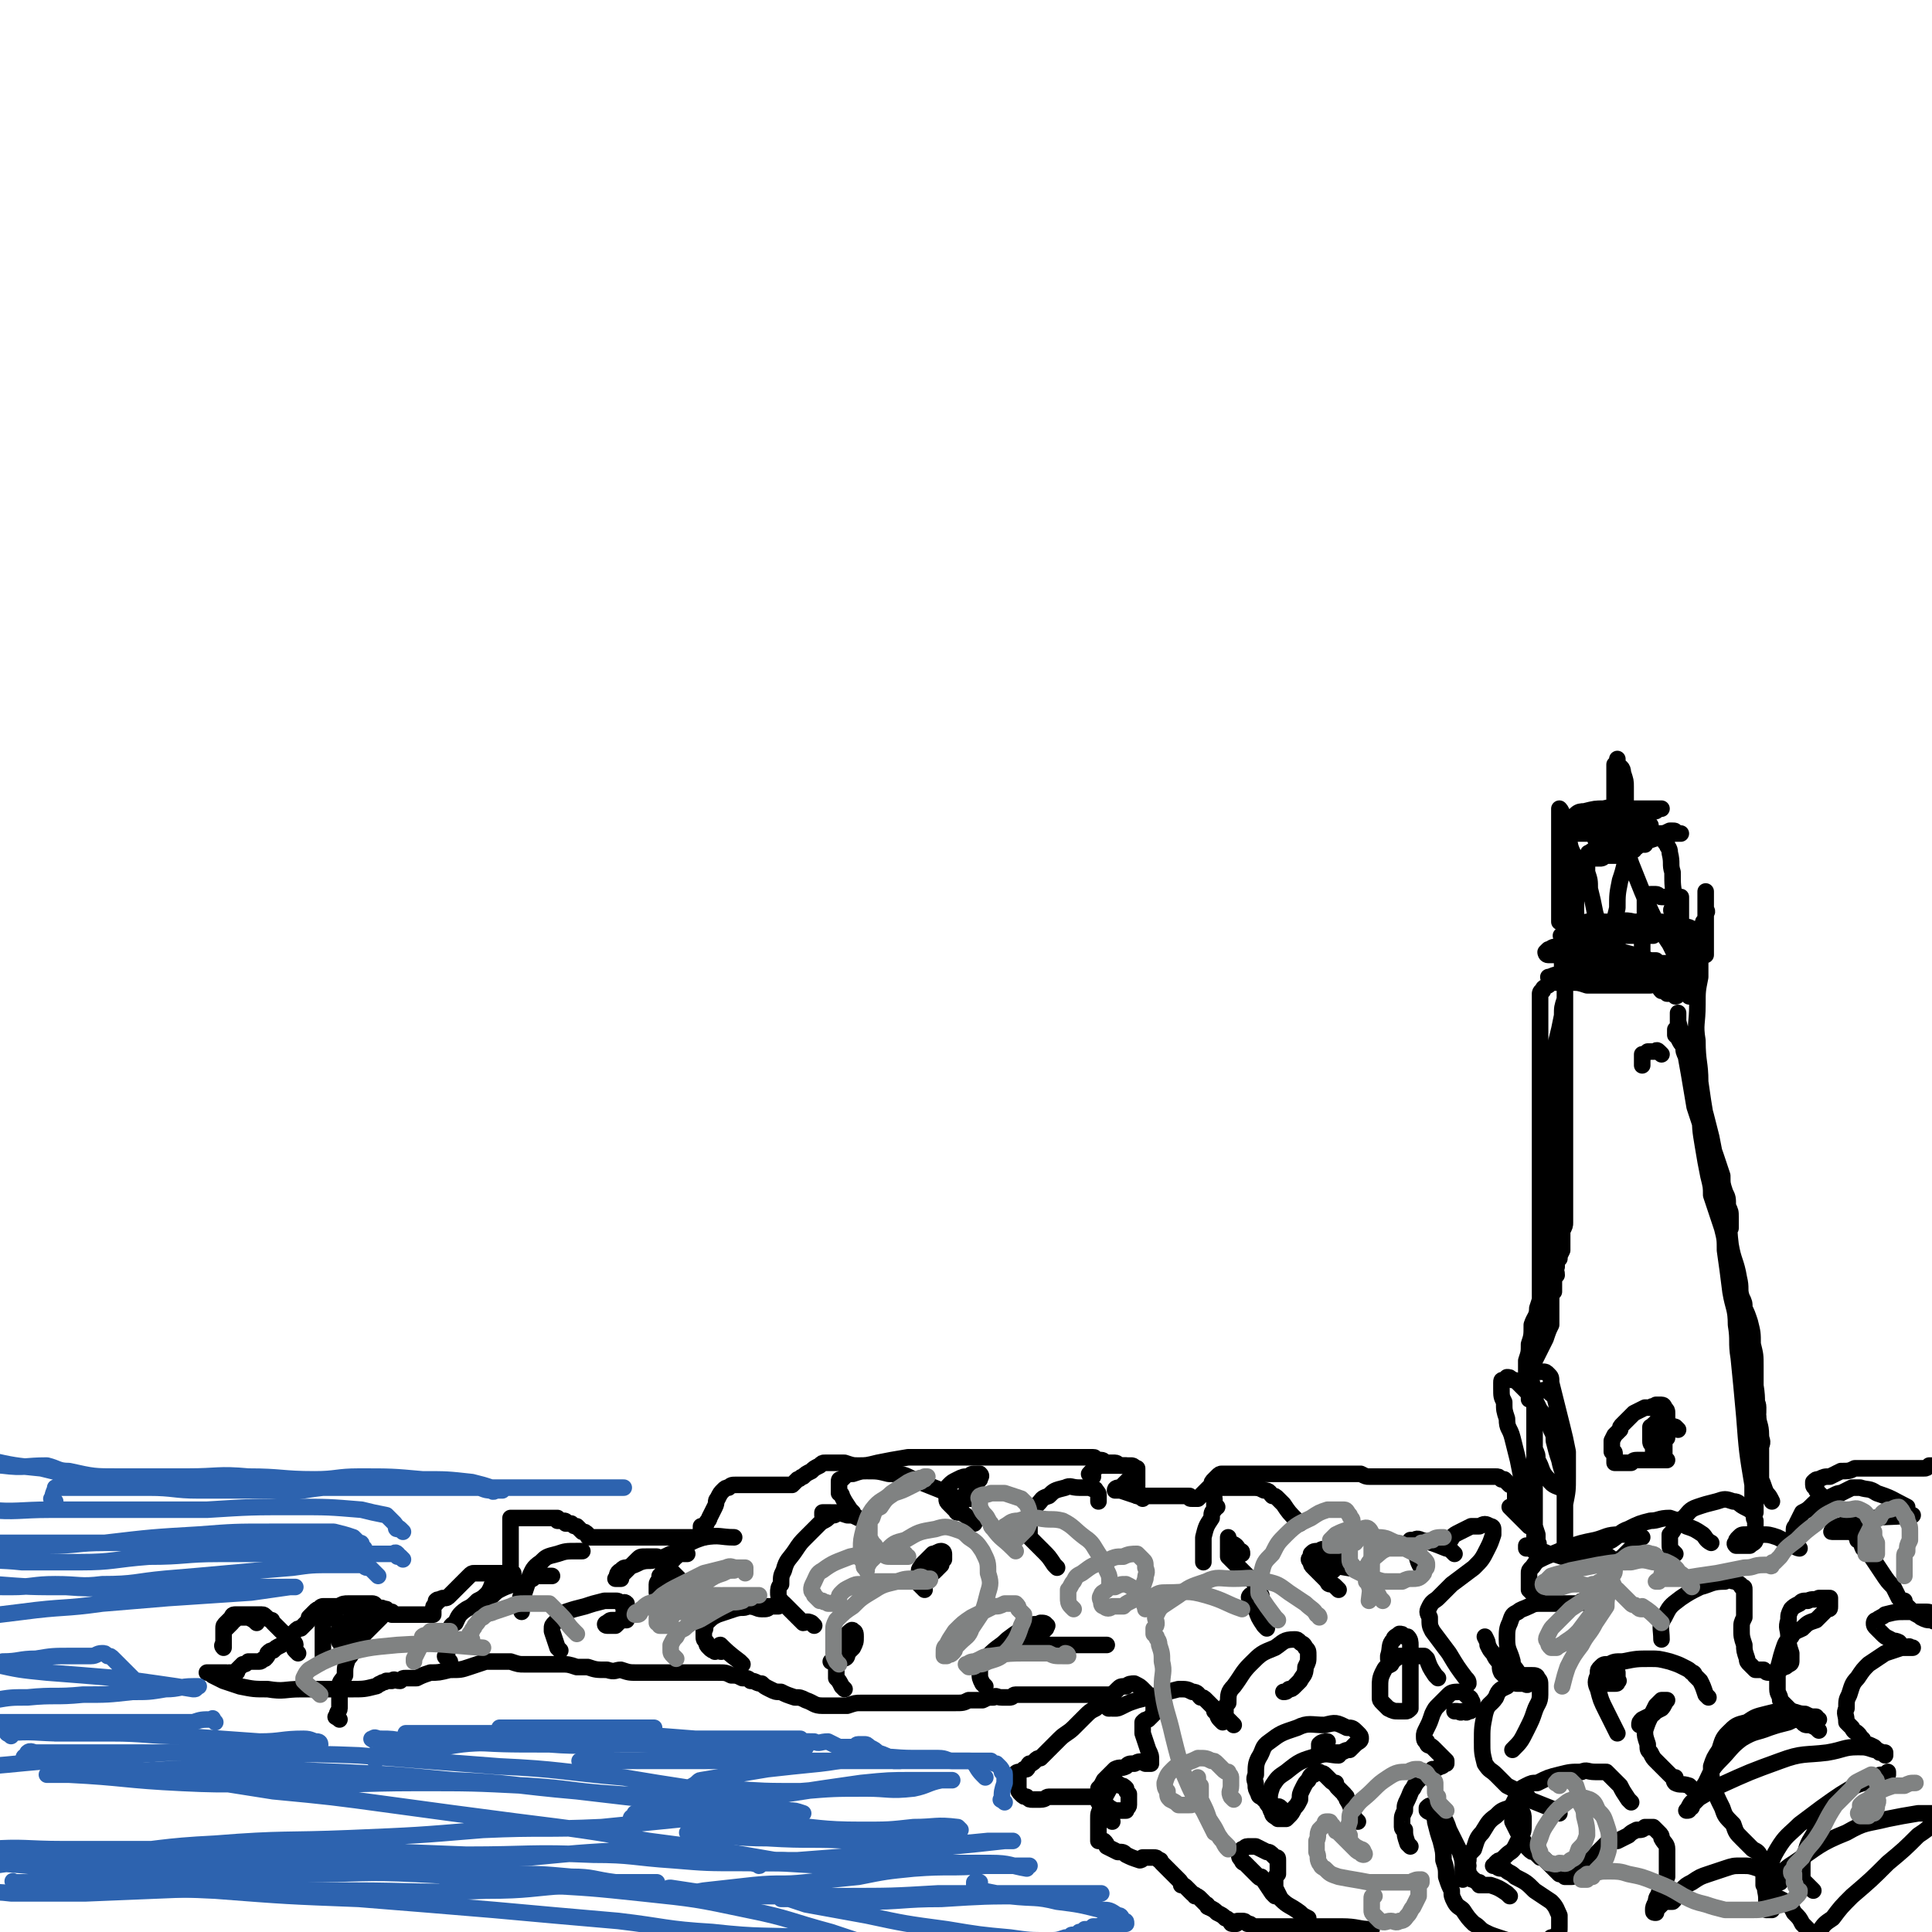 <svg viewBox='0 0 700 700' version='1.1' xmlns='http://www.w3.org/2000/svg' xmlns:xlink='http://www.w3.org/1999/xlink'><g fill='none' stroke='#000000' stroke-width='6' stroke-linecap='round' stroke-linejoin='round'><path d='M560,446c-1,-1 -2,-1 -1,-1 0,-3 0,-3 1,-5 0,-1 0,-1 0,-3 0,-3 0,-3 1,-6 0,-5 1,-5 1,-10 1,-7 1,-7 2,-14 0,-5 0,-5 0,-10 -1,-4 -1,-4 -1,-7 0,-3 0,-3 0,-6 0,-3 1,-3 1,-7 1,-4 1,-4 2,-9 0,-3 0,-3 1,-6 0,-3 0,-3 0,-6 0,-2 -1,-2 -1,-4 0,-1 0,-1 0,-2 0,0 0,0 0,-1 0,0 0,0 0,-1 0,0 0,0 0,0 0,-1 0,-1 0,-1 0,-1 0,-1 0,-2 0,0 0,-1 0,-1 0,0 0,1 0,1 0,2 0,2 0,3 0,4 0,4 1,7 0,6 0,6 0,12 0,8 0,8 0,16 0,11 0,11 0,22 0,5 0,5 0,11 0,5 0,5 0,10 0,2 0,2 0,5 0,3 0,3 0,6 0,3 0,3 0,6 0,1 0,1 -1,3 0,2 0,2 0,4 0,2 0,2 0,3 -1,2 -1,2 -1,3 -1,1 -1,1 -1,3 -1,1 0,1 0,3 -1,1 -1,1 -1,3 0,1 0,1 0,3 -1,1 -1,1 -1,3 0,0 0,0 0,1 0,1 0,1 0,2 0,0 0,0 0,1 0,1 0,1 0,2 0,0 0,0 0,1 0,1 0,1 0,2 0,0 0,0 0,0 -1,2 -1,2 -2,5 -1,2 -1,2 -2,4 -1,2 -1,2 -2,4 -1,2 -1,2 -1,5 -1,2 0,2 0,4 -1,1 -1,1 -1,2 0,1 0,1 0,2 0,0 0,0 0,1 0,0 0,0 0,0 0,0 0,0 0,0 0,-1 0,-1 0,-2 0,-1 0,-1 0,-2 0,-2 0,-2 -1,-4 0,-3 0,-3 0,-6 1,-3 1,-3 1,-6 1,-3 1,-3 1,-7 1,-3 2,-3 2,-6 1,-3 1,-3 2,-7 1,-4 2,-4 2,-7 1,-5 1,-5 1,-9 1,-2 1,-2 1,-5 0,-2 0,-2 0,-4 0,-2 0,-2 1,-4 0,-1 0,-1 0,-3 0,-1 0,-1 -1,-2 0,0 0,0 0,-1 0,-1 0,-1 0,-1 0,-1 0,-1 0,-1 0,-1 0,-1 0,-1 0,0 0,0 0,0 0,2 0,2 0,3 -1,5 -1,5 -2,10 -1,6 -2,6 -2,11 -1,5 -1,5 -1,10 0,4 0,4 1,7 0,2 0,2 0,4 0,1 0,1 0,2 0,1 0,1 0,2 0,0 0,0 0,1 0,0 0,1 0,1 0,0 0,0 0,-1 -1,0 -1,0 -1,0 0,-1 0,-1 0,-2 0,-2 0,-2 0,-5 0,-3 0,-3 0,-7 0,-6 0,-6 0,-11 0,-4 0,-4 0,-9 0,-4 0,-4 0,-8 0,-4 0,-4 0,-7 0,-4 0,-4 0,-7 0,-5 0,-5 0,-9 0,-4 0,-4 0,-8 0,-3 0,-3 0,-6 0,-3 0,-3 0,-6 0,-2 0,-2 0,-5 0,-2 0,-2 0,-4 0,-1 0,-1 0,-2 0,-1 0,-1 0,-3 0,-1 0,-1 0,-2 0,-2 0,-2 0,-3 0,-2 0,-2 0,-3 0,-2 0,-2 0,-3 0,-1 0,-1 0,-2 0,0 0,0 0,-1 0,-1 0,-1 0,-1 0,-1 0,-1 0,-2 0,0 0,0 0,-1 0,-1 0,-1 0,-2 0,0 0,-1 1,-1 0,-1 0,-1 2,-2 1,-1 1,-1 3,-1 2,0 2,0 5,0 3,0 3,0 6,1 3,0 3,0 6,0 1,0 1,0 3,0 2,0 2,0 3,0 2,0 2,0 4,0 1,0 1,0 3,0 1,0 1,0 1,0 1,0 1,0 2,0 0,0 0,0 1,0 0,0 0,0 0,0 0,-1 0,-1 0,-1 -1,-1 -1,-1 -2,-2 -2,-1 -2,-1 -4,-3 -3,-1 -3,-1 -6,-2 -3,-2 -4,-1 -7,-2 -2,-1 -2,-1 -4,-2 -2,-1 -2,-1 -3,-2 -1,0 -1,-1 -1,-1 -1,-1 -1,-1 -2,-1 0,-1 0,-1 0,-2 1,-1 1,-1 2,-1 5,-1 5,-1 10,-1 7,0 7,1 14,1 6,0 6,0 13,0 2,0 2,0 4,0 2,0 2,0 3,0 0,0 0,0 0,0 0,0 0,0 0,0 1,0 1,0 1,0 0,0 0,0 -1,0 -1,-1 -1,-1 -3,-2 -4,-1 -4,-1 -8,-1 -6,-1 -6,-1 -12,-1 -4,-1 -4,0 -8,0 -3,0 -3,0 -5,0 -1,0 -1,0 -3,0 0,0 0,0 0,0 -1,0 -1,0 -1,0 0,0 0,0 0,0 3,0 3,0 6,0 3,0 3,0 7,0 3,0 3,0 6,0 2,0 2,0 4,0 0,0 0,0 1,0 1,0 1,0 1,0 1,0 1,0 2,0 0,0 0,0 -1,0 -1,0 -1,0 -2,1 -3,1 -3,1 -6,1 -4,1 -4,1 -8,2 -3,1 -3,2 -6,2 -1,1 -1,1 -3,1 -1,0 -1,0 -2,-1 -1,0 -1,0 -1,0 -1,0 0,1 0,1 3,1 3,1 5,2 3,1 3,0 7,1 3,1 3,1 7,2 3,1 3,1 6,2 2,1 2,1 5,2 1,0 1,0 2,0 1,0 1,0 2,0 0,-1 0,-1 1,-1 0,0 0,0 1,0 0,0 0,0 0,0 -1,0 -1,0 -2,0 -2,0 -2,0 -3,0 -4,0 -4,0 -7,0 -3,0 -3,0 -6,0 -3,0 -3,0 -5,0 -1,0 -1,0 -2,0 0,0 0,0 -1,0 -1,0 -1,0 -1,0 0,0 0,0 1,0 2,1 2,1 4,2 4,1 4,1 9,2 3,1 3,1 7,2 2,1 2,1 4,1 1,0 1,0 2,0 1,0 1,0 2,-1 0,0 0,0 0,0 1,0 1,0 1,0 -1,0 -1,0 -2,0 -1,0 -1,0 -1,0 -3,0 -3,0 -6,0 -4,0 -4,0 -9,0 -5,0 -5,0 -10,0 -4,0 -4,0 -7,0 -1,0 -1,0 -2,0 -1,0 -1,0 -1,0 -1,0 -1,0 -1,0 0,0 1,0 2,-1 3,-1 3,-1 7,-2 4,-1 4,-1 8,-2 3,-1 3,-1 5,-1 2,-1 2,-1 3,-1 1,0 1,0 2,0 0,1 0,1 0,1 1,0 1,0 1,0 0,0 -1,0 -1,0 -1,0 -1,0 -1,0 -2,0 -2,0 -4,0 -5,1 -5,2 -10,3 -5,1 -5,1 -10,2 -4,0 -4,1 -8,1 -2,0 -2,0 -3,0 -1,0 -1,0 -2,-1 0,0 0,0 0,0 -1,0 -1,0 -1,0 1,0 2,-1 4,-1 4,-1 4,-2 9,-2 6,-1 6,0 12,-1 4,0 4,1 8,1 3,0 3,0 6,0 1,0 1,0 2,0 1,0 1,0 1,0 0,0 1,0 1,0 -1,-1 -1,-1 -2,-1 -1,-1 -1,-1 -2,-2 -3,0 -3,0 -6,0 -5,-1 -5,-1 -10,-1 -6,0 -6,0 -11,-1 -4,0 -4,0 -8,-1 0,0 0,1 -1,1 -1,0 -1,0 -2,0 -1,0 -1,0 -1,0 -1,0 -1,-1 -1,-1 0,0 0,0 1,-1 1,0 1,-1 3,-1 5,-1 5,-1 10,-1 7,-1 7,-2 13,-3 3,0 3,0 7,0 2,0 2,-1 3,-1 1,0 1,0 1,0 0,1 0,1 1,1 0,0 0,0 0,0 0,0 0,0 0,0 0,0 0,0 -1,0 -2,0 -2,0 -3,0 -4,0 -4,0 -7,0 -5,0 -5,0 -9,0 -3,0 -3,0 -6,0 -2,0 -2,0 -3,0 -1,0 -1,0 -2,0 0,0 0,0 -1,0 0,0 0,0 -1,0 0,0 -1,0 0,0 1,0 2,0 4,0 3,0 3,0 6,0 5,0 5,-1 9,-1 2,0 2,0 4,0 2,0 2,0 3,0 0,0 0,0 1,0 0,0 0,0 1,0 0,0 0,0 0,0 1,0 0,0 0,0 -1,0 -1,0 -2,0 -2,0 -2,0 -3,0 -2,0 -2,0 -4,0 -1,0 -1,0 -2,0 -1,0 -1,0 -2,0 -1,0 -1,0 -2,0 0,0 0,0 -1,0 -1,0 -1,0 -2,0 -1,0 -1,0 -2,0 0,0 0,0 0,0 -1,0 -1,0 -2,0 0,-1 0,-1 -1,-1 -1,-1 -1,-1 -2,-1 -1,0 -1,-1 -2,-1 -1,-1 -1,-1 -2,-1 0,-1 0,-1 0,-2 0,-1 0,-1 0,-1 0,-1 0,-1 0,-2 0,-1 0,-1 0,-2 0,-1 0,-1 0,-3 0,-2 0,-2 0,-3 0,-3 0,-3 0,-5 0,-3 0,-3 0,-6 0,-2 0,-2 0,-4 0,-2 0,-2 0,-4 0,-1 0,-1 0,-2 0,0 0,0 0,-1 0,-1 0,-1 0,-1 0,-1 0,-1 0,-2 0,0 0,0 0,-1 0,-1 0,-1 0,-2 0,0 1,1 1,2 1,2 1,2 1,4 2,4 1,4 2,8 1,3 2,3 2,6 1,4 1,4 1,8 0,3 0,3 -1,5 0,2 0,2 0,4 0,0 0,0 0,1 0,1 0,1 0,1 0,1 0,1 0,1 0,1 0,1 0,1 0,0 0,0 0,0 0,0 0,0 0,-1 0,-1 0,-1 0,-2 0,0 0,0 0,-1 0,-1 0,-1 0,-2 0,-2 0,-2 0,-3 0,-1 0,-1 0,-3 0,-1 0,-1 0,-2 0,0 0,0 0,-1 0,-1 0,-1 0,-2 0,-1 0,-1 0,-2 0,0 0,0 0,-1 0,-1 0,-1 0,-1 0,-1 0,-1 0,-1 1,0 1,0 1,-1 1,0 1,0 2,0 1,0 1,0 2,0 1,0 1,0 2,0 1,0 1,0 2,0 1,0 1,-1 2,-1 1,0 1,0 2,0 1,0 1,0 2,0 1,0 0,-1 1,-1 1,0 1,0 2,0 0,0 0,0 1,0 0,0 0,0 0,-1 1,0 1,0 1,0 0,0 0,0 1,0 0,0 0,-1 1,-1 1,-1 1,-1 2,-2 0,0 0,0 1,-1 0,0 0,0 1,0 0,0 0,0 1,0 0,0 0,-1 0,-1 -1,-1 -1,-1 -1,-1 -1,-1 -1,-1 -2,-2 -2,-1 -2,-1 -4,-1 -3,-1 -3,-1 -6,-1 -3,-1 -3,0 -5,0 -2,-1 -2,0 -4,-1 -1,0 0,0 -1,-1 -1,0 -1,0 -1,0 -1,0 -1,0 -2,0 0,0 -1,0 -1,0 0,0 0,-1 0,-1 1,-1 2,-1 3,-1 4,-1 4,-1 7,-1 4,-1 4,0 8,0 3,0 3,0 5,0 2,0 2,0 4,0 0,0 0,0 1,0 0,0 0,0 1,0 1,0 1,0 1,0 0,0 1,0 1,0 0,0 0,0 -1,0 -1,1 -1,1 -2,1 -2,1 -2,1 -5,2 -2,1 -2,1 -5,2 -2,1 -2,1 -5,2 -1,0 -1,0 -2,0 -1,1 -1,1 -2,1 0,0 -1,-1 -1,-1 0,0 0,1 1,1 2,0 2,1 4,1 4,0 4,0 7,0 4,1 4,0 9,0 2,0 2,0 4,0 1,0 1,0 3,0 0,0 0,0 1,0 0,0 0,0 1,0 0,0 0,0 0,0 -1,0 -1,0 -3,0 -2,1 -2,1 -4,1 -3,1 -3,1 -6,2 -3,1 -3,1 -6,2 -2,0 -2,0 -4,1 -1,0 -1,0 -2,-1 -1,0 -1,0 -1,0 -1,0 -1,0 -2,0 -1,0 -1,0 -1,0 0,0 0,0 0,0 1,0 1,0 2,0 2,0 2,0 5,-1 4,-1 4,-1 8,-2 3,-1 3,-1 6,-2 2,0 2,0 4,-1 0,0 0,0 1,0 1,0 1,0 1,1 1,0 1,0 1,0 0,0 0,0 0,0 0,0 0,0 -1,0 -1,0 -1,0 -2,0 -3,0 -3,0 -5,0 -4,0 -4,0 -8,0 -3,0 -3,0 -6,0 -2,0 -2,0 -5,0 -1,0 -1,0 -2,0 -1,0 -1,0 -1,0 -1,0 -1,0 -2,0 0,0 0,0 -1,0 -1,0 -1,0 -1,0 0,0 0,0 0,0 0,0 1,0 1,0 2,0 2,0 3,0 2,0 2,0 4,0 1,0 1,0 2,0 1,0 1,0 2,0 1,0 1,0 2,0 0,0 0,0 0,0 0,0 0,0 0,0 0,0 -1,0 -1,0 -1,0 -1,0 -2,0 -1,0 -1,0 -2,0 -1,0 -1,0 -2,0 -2,0 -2,0 -3,0 -1,0 -1,0 -2,0 -1,0 -1,0 -1,0 -1,0 -1,0 -2,0 -1,0 -1,0 -2,0 0,0 0,0 -1,0 -1,0 -1,0 -2,0 0,0 0,0 0,0 0,0 0,0 0,0 2,0 2,0 3,-1 4,0 4,-1 8,-1 3,-1 3,-1 7,-1 2,0 2,0 4,0 1,0 1,0 2,0 1,0 1,0 2,0 0,0 0,0 0,0 1,0 1,0 1,0 1,0 1,0 1,0 1,0 1,0 2,0 0,0 0,0 0,0 0,0 0,0 0,0 0,0 0,0 -1,0 0,0 0,0 -1,1 -2,1 -2,1 -3,1 -2,1 -2,2 -4,2 -2,1 -2,1 -4,1 -1,0 -1,0 -3,0 0,0 0,0 -1,0 -1,0 -1,0 -2,0 0,0 0,0 -1,0 0,0 1,0 1,0 0,0 0,0 1,0 0,0 0,0 1,0 0,0 0,0 0,0 1,0 1,0 1,-1 1,-1 1,-1 1,-2 0,-1 0,-1 0,-2 0,-2 0,-2 1,-4 0,-3 1,-3 1,-5 0,-2 0,-2 0,-4 0,-2 0,-2 0,-4 0,-1 0,-1 0,-2 0,-1 0,-1 0,-2 0,-1 0,-1 0,-1 1,-1 1,-1 1,-2 0,0 0,0 0,0 0,1 0,1 0,2 1,1 2,1 2,3 1,3 1,3 1,5 0,2 0,2 0,4 0,1 0,1 0,3 0,0 0,0 0,1 0,1 0,1 0,1 0,-1 0,-1 0,-2 0,-1 0,-1 0,-1 0,0 0,0 0,0 0,1 0,1 0,3 0,1 0,1 0,3 0,1 0,1 0,2 0,1 0,1 0,3 0,0 0,1 0,1 0,0 0,0 1,0 1,0 1,0 1,0 1,0 1,0 2,0 1,0 1,0 2,0 2,0 2,0 3,0 1,0 1,0 2,0 1,0 1,0 2,0 0,0 0,0 1,0 0,0 0,0 0,0 0,0 0,0 0,0 0,2 0,2 1,3 0,1 1,1 1,3 1,4 0,4 1,7 0,5 0,5 1,10 0,4 0,4 1,9 0,3 0,3 0,7 0,2 0,2 0,4 0,0 0,0 0,1 0,0 0,0 0,1 0,0 0,0 0,0 -1,-1 -1,-1 -1,-2 -1,-2 -1,-2 -2,-4 -2,-3 -2,-3 -4,-6 -3,-6 -3,-6 -6,-13 -2,-5 -2,-5 -4,-10 -1,-3 -1,-3 -2,-6 0,-1 -1,-1 -1,-2 0,-1 0,-1 -1,-2 0,0 0,0 0,0 0,0 0,0 0,-1 0,0 0,0 0,0 1,0 1,0 2,0 1,1 1,1 2,1 1,1 1,1 2,1 1,1 1,1 1,1 0,0 0,0 1,0 0,0 0,0 1,0 0,0 0,0 0,0 0,1 0,1 0,1 -1,0 -1,0 -2,0 0,0 0,0 -1,0 -1,1 -1,1 -2,2 -1,2 -1,2 -2,4 -1,4 -1,4 -2,7 -1,5 -1,5 -1,10 -1,4 -1,4 -1,8 0,2 0,2 0,4 0,0 0,0 1,1 0,0 0,1 0,1 0,0 0,0 -1,-1 0,0 0,0 -1,0 -1,-1 -1,-1 -2,-2 -1,-1 -1,-2 -2,-3 -1,-3 -1,-3 -2,-6 -1,-5 -1,-5 -2,-9 0,-3 0,-3 -1,-6 0,-2 0,-2 0,-4 0,-1 0,-1 0,-2 1,-1 0,-1 1,-1 1,-1 1,-1 2,-1 1,0 1,0 2,1 '/><path d='M607,331c-1,-1 -2,-1 -1,-1 0,-1 1,0 1,0 0,0 -1,0 -1,0 -1,0 0,-1 0,-1 1,0 1,0 2,0 0,0 0,1 0,1 0,1 0,1 0,2 0,2 0,2 0,4 0,3 0,3 0,7 0,3 0,3 0,6 0,3 0,3 0,6 0,1 0,1 0,3 0,1 0,1 0,1 0,1 0,1 0,1 0,0 0,1 -1,1 0,0 0,0 -1,-1 -1,0 -1,0 -2,0 -1,-1 -1,-1 -2,-1 -1,-1 -1,-2 -2,-3 -1,0 -1,0 -2,-1 0,0 0,0 0,-1 0,0 0,0 0,-1 -1,-1 -1,-1 -1,-2 0,-1 0,0 -1,-1 0,-1 0,-1 0,-2 -1,-1 -1,-1 -1,-2 0,-1 0,-1 0,-2 0,-1 0,-1 0,-1 0,-1 0,-1 0,-2 0,-1 0,-1 0,-2 0,-1 0,-1 0,-2 0,-2 0,-2 1,-3 0,-2 0,-2 0,-3 0,-1 0,-1 0,-2 0,0 0,0 0,-1 0,-1 0,-1 0,-2 0,-1 0,-1 1,-1 0,-1 1,-1 1,-1 1,0 1,0 2,0 1,0 1,1 2,1 2,0 2,0 3,0 1,0 1,0 2,0 1,0 1,0 2,0 0,0 0,0 0,0 0,0 0,1 0,1 0,1 0,1 0,2 0,0 0,0 0,1 0,1 0,1 0,2 0,2 0,2 0,3 0,2 0,2 0,3 1,2 1,2 1,4 0,2 0,2 1,4 0,1 1,1 1,3 0,2 0,2 0,4 0,1 0,1 0,3 0,1 0,1 0,2 0,1 0,1 0,2 0,1 0,1 0,2 0,0 0,0 0,0 0,0 0,0 0,0 0,-1 0,-1 0,-2 0,-1 1,-1 1,-3 1,-2 1,-2 1,-4 0,-2 0,-2 0,-3 0,-1 0,-1 0,-3 0,0 0,0 0,-1 0,-1 0,-1 0,-2 0,-1 0,-1 0,-2 0,-1 0,-1 0,-1 0,-1 0,-1 1,-2 0,0 0,0 1,-1 0,-1 0,-1 1,-2 0,-1 0,-1 1,-2 0,-1 0,-1 0,-2 1,-1 0,-1 0,-2 0,0 0,0 0,-1 0,-1 0,-1 0,-2 0,-1 0,-1 0,-2 0,-1 0,-1 0,-1 0,0 0,0 0,0 0,1 0,1 0,3 0,2 0,2 0,4 0,4 0,4 0,8 0,1 0,1 0,3 0,1 0,1 0,2 0,1 0,1 0,2 0,1 0,1 0,1 0,0 0,0 0,0 0,-1 0,-1 0,-1 0,0 0,0 0,0 -1,0 -1,-1 -1,0 0,1 0,1 -1,2 0,3 0,3 0,7 -1,5 -1,5 -1,10 0,7 -1,7 0,13 0,8 1,8 1,15 1,7 1,7 2,13 1,5 1,5 2,10 1,2 1,2 2,5 1,3 1,3 2,6 0,3 0,3 1,6 1,2 1,2 1,5 1,2 1,2 1,4 0,1 0,1 0,3 0,0 0,0 0,1 0,0 0,0 -1,0 0,0 0,0 0,0 0,0 0,0 0,0 0,-1 0,-1 -1,-2 0,-3 0,-3 -1,-5 -3,-7 -3,-7 -5,-15 -2,-9 -2,-9 -3,-18 -1,-5 -1,-5 -2,-10 0,-2 0,-2 -1,-4 0,-2 0,-2 0,-3 0,-1 0,-1 0,-2 0,-1 0,-1 1,-1 0,0 0,0 0,0 0,-1 -1,-1 -1,-1 0,-1 0,-1 0,-2 0,0 0,0 0,-1 0,-1 0,-1 0,-1 0,0 0,-1 0,-1 1,3 1,3 1,6 1,6 1,6 2,12 2,7 2,7 4,15 1,5 1,5 2,11 1,6 2,6 3,12 2,8 1,8 2,16 1,6 2,6 3,12 1,4 0,4 1,7 1,2 1,2 1,4 1,2 1,2 2,5 1,4 1,4 1,8 1,4 1,4 1,8 0,6 0,6 0,11 0,2 1,2 1,4 0,3 0,3 -1,6 0,2 0,2 0,4 0,1 0,1 0,3 0,1 0,1 0,2 0,1 0,1 0,1 0,0 0,0 0,1 0,0 0,0 0,1 0,1 0,1 0,2 0,0 0,0 0,1 0,1 0,1 0,2 0,0 0,0 0,1 0,1 0,1 0,2 0,0 0,0 0,0 0,0 0,0 0,1 0,1 0,1 0,1 0,1 0,1 0,3 0,1 0,1 0,2 0,1 0,1 0,2 0,1 0,1 0,2 0,0 0,0 0,1 0,0 0,0 0,0 0,-1 0,-2 -1,-3 0,-3 0,-3 0,-7 -2,-12 -2,-12 -3,-25 -1,-11 -1,-11 -2,-21 -1,-6 0,-6 -1,-12 0,-6 -1,-6 -2,-12 -1,-8 -1,-8 -2,-15 0,-4 0,-4 -1,-8 -1,-3 -1,-3 -2,-6 -1,-3 -1,-3 -2,-6 0,-3 0,-3 -1,-7 -1,-5 -1,-5 -2,-11 -1,-6 -1,-6 -1,-13 -1,-4 -1,-4 -2,-9 -1,-2 -1,-2 -1,-5 -1,-2 -1,-2 -2,-5 -1,-2 -1,-2 -1,-4 -1,-1 -1,-1 -2,-3 0,0 0,0 -1,-1 0,-1 0,-1 0,-1 0,-1 0,-1 0,-1 1,-1 1,-1 1,-1 0,-1 0,-1 0,-2 0,0 0,0 0,-1 0,-1 0,-2 0,-2 0,1 0,2 0,3 1,4 1,4 2,8 2,11 2,11 4,23 3,9 3,9 5,18 2,8 2,7 4,15 2,8 2,8 3,15 1,9 1,9 2,18 1,5 1,5 2,9 2,6 2,6 3,12 2,7 2,7 3,14 1,6 0,6 1,11 0,3 1,3 1,7 0,2 1,2 0,4 0,2 0,2 0,3 0,2 0,2 0,4 0,1 0,1 0,3 0,1 0,1 0,2 1,2 1,3 2,5 1,1 1,1 2,3 '/><path d='M608,518c-1,-1 -1,-1 -1,-1 -3,-1 -4,-1 -6,-1 0,0 1,0 1,0 0,0 0,-1 -1,-1 -1,0 -1,0 -1,1 -1,0 -1,0 -1,1 0,1 0,1 0,2 0,1 0,1 0,2 0,1 0,1 0,2 0,2 0,2 0,3 0,0 0,0 0,0 0,1 0,1 0,1 1,1 1,1 1,1 1,0 1,0 1,0 1,0 1,0 1,0 1,-1 1,-1 1,-1 0,-1 0,-1 0,-2 0,-1 0,-1 0,-2 0,-1 0,-1 1,-2 0,-2 0,-2 0,-3 0,-1 0,-1 0,-2 0,-1 0,-1 0,-2 0,-1 0,-1 0,-2 0,-1 0,-1 -1,-2 0,0 0,-1 -1,-1 -1,0 -1,0 -2,0 -1,1 -1,0 -2,1 -1,0 -1,0 -2,0 -2,1 -2,1 -4,2 -1,1 -1,1 -2,2 -1,1 -1,1 -2,2 -1,1 -1,1 -1,2 -1,1 -1,1 -2,2 0,0 0,0 -1,2 0,1 0,1 0,2 0,1 0,1 0,2 1,0 1,0 1,1 0,1 0,1 0,2 0,0 0,0 0,1 1,0 1,0 2,0 2,0 2,0 4,0 1,-1 1,-1 3,-1 2,0 2,0 4,0 1,0 1,0 3,0 1,0 1,0 1,0 1,0 1,0 2,0 0,0 0,0 0,0 0,0 0,0 -1,0 -1,-1 -1,-1 -2,-2 -1,-1 -1,0 -2,-1 0,-1 0,-1 0,-2 -1,-1 -1,-1 -1,-2 0,-1 0,-1 0,-2 0,-1 0,-1 0,-2 0,0 0,0 0,-1 0,0 0,0 0,0 1,0 1,0 2,0 1,0 1,0 3,0 2,0 2,0 4,0 '/><path d='M562,505c-1,-1 -1,-1 -1,-1 -3,-1 -4,1 -6,0 0,0 1,-1 0,-2 0,-1 0,-1 0,-1 -1,-1 -1,-1 -1,-1 0,0 0,0 0,0 -1,0 -1,0 -1,-1 0,-1 0,-1 1,-1 0,-1 0,-1 1,-1 1,0 1,0 2,0 0,0 0,0 1,0 1,0 1,0 1,0 1,0 1,0 2,1 1,1 1,1 1,3 1,4 1,4 2,8 1,4 1,4 2,8 1,4 1,4 2,9 0,5 0,5 0,9 0,5 0,5 -1,10 0,3 0,3 0,6 0,2 0,2 0,4 0,2 0,2 0,3 0,0 0,0 0,1 0,0 0,0 0,0 0,1 0,1 0,1 0,0 0,0 0,-1 0,-1 0,-1 0,-3 0,-4 0,-4 0,-8 0,-5 0,-5 0,-10 0,-4 -1,-4 -2,-9 -1,-3 -1,-3 -2,-7 0,-2 0,-2 -1,-4 0,-1 0,-1 -1,-2 -1,-1 -1,-1 -2,-3 0,-1 0,-1 -1,-2 -1,-2 -1,-2 -2,-4 -1,-1 -1,-1 -2,-2 0,-1 0,-1 -1,-1 -1,-1 -1,-1 -2,-2 0,0 0,0 -1,-1 -1,-1 -1,-1 -2,-1 -1,-1 -1,-1 -2,-1 0,0 0,0 -1,1 -1,0 -1,0 -1,1 0,1 0,1 0,2 0,3 0,3 1,5 0,3 0,3 1,6 0,4 1,3 2,7 1,4 1,4 2,8 1,5 1,5 2,10 1,5 2,5 3,10 1,4 1,4 2,7 0,1 0,1 0,3 1,0 0,1 0,1 0,1 0,1 0,1 -1,0 -1,0 -1,0 0,1 0,1 0,1 0,0 0,0 0,-1 0,-1 0,-1 0,-2 0,-4 0,-4 0,-8 0,-7 0,-7 0,-14 0,-6 0,-6 0,-13 0,-4 0,-4 0,-8 0,-2 0,-2 0,-5 0,-1 0,-1 0,-2 0,0 0,0 0,-1 0,0 0,0 0,0 0,0 0,0 0,1 0,3 0,3 0,6 0,3 0,3 0,7 0,3 0,3 0,6 0,2 0,2 0,3 0,1 0,1 0,2 0,1 0,1 0,1 0,0 0,0 0,0 0,0 0,0 0,-1 0,-1 0,-1 0,-2 0,-1 0,-1 0,-2 0,-1 0,-1 0,-2 0,-1 0,-1 0,-2 0,0 0,0 0,0 1,2 1,2 1,4 2,3 1,4 4,7 2,3 3,2 6,4 '/><path d='M602,382c-1,-1 -1,-1 -1,-1 -1,-1 -1,0 -1,0 -1,0 -1,0 -2,0 0,0 0,0 -1,0 0,0 0,0 0,0 -1,1 -1,1 -2,1 0,1 0,1 0,2 0,1 0,1 0,2 0,0 0,-1 0,-1 '/><path d='M554,553c-1,-1 -1,-1 -1,-1 -3,-3 -4,-4 -6,-6 0,0 2,2 2,1 1,0 0,0 0,-1 0,0 0,0 0,0 0,-1 0,-1 0,-1 0,-1 0,-1 0,-1 0,-1 0,-1 0,-1 0,-1 0,-1 0,-1 0,-1 0,-1 0,-1 0,-1 0,-1 0,-2 -1,-1 -1,-1 -2,-1 -1,-1 -1,-1 -2,-2 0,0 0,0 -1,0 -1,-1 -1,-1 -2,-1 -1,0 -1,0 -2,0 -1,0 -1,0 -3,0 -2,0 -2,0 -4,0 -1,0 -1,0 -3,0 -2,0 -2,0 -3,0 -2,0 -2,0 -4,0 -2,0 -2,0 -4,0 -2,0 -2,0 -4,0 -1,0 -1,0 -3,0 -1,0 -1,0 -3,0 -1,0 -1,0 -2,0 -1,0 -1,0 -2,0 0,0 0,0 -1,0 -1,0 -1,0 -2,0 0,0 0,0 -1,0 -1,0 -1,0 -1,0 -1,0 -1,0 -1,0 -1,0 -1,0 -2,0 -1,0 -1,0 -1,0 -1,0 -1,0 -3,-1 -2,0 -2,0 -4,0 -2,0 -2,0 -5,0 -3,0 -3,0 -6,0 -3,0 -3,0 -5,0 -2,0 -2,0 -4,0 0,0 0,0 -1,0 0,0 0,0 -1,0 0,0 0,0 -1,0 -1,0 -1,0 -1,0 -1,0 -1,0 -2,0 0,0 0,0 -1,0 -1,0 -1,0 -2,0 0,0 0,0 0,0 0,0 0,0 -1,0 -1,0 -1,0 -2,0 -1,0 -1,0 -2,0 -1,0 -1,0 -3,0 -2,0 -2,0 -4,0 -2,0 -2,0 -3,0 -1,0 -1,0 -2,0 -1,0 -1,0 -2,1 0,0 0,0 -1,1 -1,1 -1,1 -1,2 -1,1 -1,1 -2,2 -1,1 -1,1 -2,2 0,0 0,0 -1,1 -1,0 -1,0 -2,0 -1,0 -1,0 -1,-1 -1,0 -1,0 -2,0 0,0 0,0 0,0 -1,0 -1,0 -1,0 -1,0 -1,0 -2,0 -1,0 -1,0 -2,0 0,0 0,0 -1,0 -1,0 -1,0 -2,0 -1,0 -1,0 -2,0 -1,0 -1,0 -2,0 0,0 0,0 -1,0 -1,0 -1,0 -2,0 -1,0 -1,0 -1,0 -1,0 -1,0 -1,0 0,0 0,0 0,0 0,-1 0,-1 0,-2 0,0 0,0 0,-1 0,-1 0,-1 0,-2 0,-1 0,-1 0,-2 0,-1 0,-1 0,-2 0,0 0,0 0,-1 0,0 0,0 -1,0 -1,0 -1,0 -1,0 -1,0 -1,-1 -2,-1 -1,0 -1,0 -2,0 -1,0 -1,-1 -2,-1 -1,0 -1,0 -2,0 -1,0 -1,0 -1,0 -1,0 -1,-1 -2,-1 -1,0 -1,0 -2,0 -1,-1 0,-1 -1,-1 -1,0 -1,0 -2,0 -1,0 -1,0 -2,0 0,0 0,0 -1,0 -1,0 -1,0 -3,0 -1,0 -1,0 -2,0 0,0 0,0 -1,0 -1,0 -1,0 -2,0 0,0 0,0 -1,0 -1,0 -1,0 -2,0 0,0 0,0 -1,0 -1,0 -1,0 -2,0 -1,0 -1,0 -1,0 -1,0 -1,0 -2,0 -1,0 -1,0 -2,0 -1,0 -1,0 -3,0 -1,0 -1,0 -2,0 -1,0 -1,0 -2,0 -1,0 -1,0 -1,0 -1,0 -1,0 -2,0 -1,0 -1,0 -1,0 -1,0 -1,0 -2,0 -1,0 -1,0 -2,0 0,0 0,0 -1,0 -1,0 -1,0 -2,0 -1,0 -1,0 -1,0 -1,0 -1,0 -2,0 0,0 0,0 -1,0 0,0 0,0 0,0 0,0 0,0 -1,0 -1,0 -1,0 -2,0 -1,0 -1,0 -3,0 -3,0 -3,0 -6,0 -4,0 -4,0 -9,0 -6,1 -6,1 -11,2 -4,1 -4,1 -7,1 -2,0 -2,0 -5,-1 -1,0 -1,0 -2,0 -1,0 -1,0 -1,0 0,0 0,0 -1,0 0,0 0,0 -1,0 0,0 0,0 -1,0 -1,0 -1,0 -1,0 -1,0 -1,0 -2,1 -2,1 -2,1 -3,2 -2,1 -2,1 -3,2 -1,0 -1,1 -2,1 -1,1 -1,1 -2,2 0,0 0,0 -1,0 -1,0 -1,0 -2,0 0,0 0,0 -1,0 -1,0 -1,0 -2,0 0,0 0,0 -1,0 -1,0 -1,0 -1,0 -1,0 -1,0 -2,0 -1,0 -1,0 -2,0 -1,0 -1,0 -2,0 -1,0 -1,0 -1,0 -1,0 -1,0 -2,0 -1,0 -1,0 -2,0 -1,0 -1,0 -1,0 -2,0 -2,0 -3,1 -1,0 -1,0 -2,1 -1,1 -1,1 -2,3 -1,1 0,1 -1,3 -1,2 -1,2 -2,4 0,1 -1,1 -1,2 -1,1 -1,1 -2,1 0,1 0,1 0,2 0,0 0,0 0,1 1,0 0,0 1,1 0,0 0,0 0,0 -1,0 -1,0 -1,0 -1,0 -1,0 -2,0 -1,0 -1,0 -2,0 -1,0 -1,0 -2,0 -1,0 -1,0 -2,0 -1,0 -1,0 -2,0 -1,0 -1,0 -2,0 -1,0 -1,0 -2,0 -1,0 -1,0 -2,0 -1,0 -1,0 -1,0 -1,0 -1,0 -2,0 -1,0 -1,0 -1,0 -1,0 -1,0 -2,0 0,0 0,0 -1,0 -1,0 -1,0 -2,0 -1,0 -1,0 -2,0 -1,0 -1,0 -1,0 -1,0 -1,0 -2,0 -1,0 -1,0 -2,0 -1,0 -1,0 -2,0 -1,0 -1,0 -1,0 -1,0 -1,0 -2,0 -1,0 -1,0 -2,0 0,0 0,0 -1,0 0,0 0,0 0,0 -1,0 -1,0 -1,-1 -1,-1 -1,-1 -2,-1 -1,-1 -1,-1 -2,-2 -1,0 -1,0 -2,-1 -1,0 -1,0 -2,0 0,-1 0,-1 -1,-1 -1,0 -1,0 -2,0 0,0 0,-1 0,-1 -1,0 -1,0 -2,0 -1,0 -1,0 -2,0 0,0 0,0 -1,0 -1,0 -1,0 -2,0 -1,0 -1,0 -1,0 -1,0 -1,0 -2,0 -1,0 -1,0 -2,0 -1,0 -1,0 -1,0 -1,0 -1,0 -2,0 -1,0 -1,0 -2,0 0,0 0,0 0,0 0,1 0,1 0,2 0,2 0,2 0,3 0,2 0,2 0,4 0,2 0,2 0,4 0,2 0,2 0,3 0,1 0,1 0,1 0,1 0,1 0,2 1,1 1,1 1,1 -1,0 -1,0 -2,0 0,0 0,0 -1,0 -1,0 -1,0 -2,0 -1,0 -1,0 -2,0 -1,0 -1,0 -2,0 -1,0 -1,0 -2,0 0,0 0,0 -1,0 0,0 0,0 -1,0 -1,0 -1,0 -1,0 -1,0 -1,0 -2,1 -1,1 -1,1 -2,2 -1,1 -1,1 -2,2 -1,1 -1,1 -1,1 -1,1 -1,1 -2,2 -1,1 -1,1 -2,1 -1,0 -1,0 -2,1 0,0 0,-1 -1,0 0,0 0,0 0,0 0,1 0,1 0,1 -1,1 -1,1 -1,2 0,1 0,1 0,2 0,0 -1,0 -1,0 -1,0 -1,0 -1,0 -1,0 -1,0 -2,0 -1,0 -1,0 -2,0 -1,0 -1,0 -2,0 -1,0 -1,0 -2,0 -1,0 -1,0 -2,0 -1,0 -1,0 -1,0 -1,0 -1,0 -2,0 0,0 0,0 0,-1 -1,0 -1,0 -1,0 -1,0 -1,0 -1,-1 -1,0 -1,0 -2,0 -1,0 -1,0 -2,0 -1,0 -1,0 -2,0 -1,0 -1,0 -1,0 -1,0 -1,0 -2,0 -1,0 -1,0 -2,-1 -1,0 -1,0 -1,0 -1,0 -1,0 -2,0 0,0 0,0 -1,0 0,0 0,0 -1,0 -1,0 -1,0 -2,0 0,0 0,0 -1,0 -1,0 -1,0 -2,0 -1,0 -1,0 -2,0 0,0 -1,0 -1,1 -1,0 -1,0 -2,1 -1,1 -1,1 -2,2 0,1 0,1 -1,2 -1,1 -1,1 -2,2 -1,0 -1,0 -2,1 -1,1 -1,1 -2,2 -1,1 -1,1 -1,1 -1,1 -1,1 -2,2 -2,1 -2,1 -3,2 -1,0 -1,0 -2,1 0,1 0,1 -1,2 -1,0 -1,1 -2,1 0,0 0,0 -1,0 -1,0 -1,0 -2,0 -1,0 -1,0 -1,0 -1,1 -1,1 -2,1 -1,1 -1,1 -2,2 0,1 0,1 -1,1 -1,0 -1,0 -2,0 -1,1 -1,0 -1,0 -1,0 -1,0 -2,0 -1,0 -1,0 -2,0 0,0 0,0 -1,0 -1,0 -1,0 -2,0 0,0 1,0 1,0 1,1 1,1 1,1 2,1 2,1 4,2 3,1 3,1 6,2 5,1 5,1 10,1 6,1 6,0 12,0 5,0 5,0 10,0 4,0 4,0 8,0 5,0 5,0 9,-1 1,0 1,-1 2,-1 1,-1 1,0 2,-1 1,0 1,0 2,0 1,-1 1,0 3,0 1,-1 1,-1 2,-1 2,0 2,0 4,0 2,-1 2,-1 5,-2 3,0 3,0 7,-1 4,0 4,0 7,-1 3,-1 3,-1 6,-2 2,0 2,0 5,0 2,0 2,0 4,0 3,1 3,1 5,1 2,0 2,0 5,0 2,0 2,0 4,0 2,0 2,0 4,0 3,0 3,0 6,1 2,0 2,0 4,0 3,1 3,1 7,1 3,1 3,0 5,0 3,1 3,1 6,1 4,0 4,0 9,0 3,0 3,0 7,0 3,0 3,0 6,0 4,0 4,0 7,0 3,0 3,0 5,1 2,0 2,0 4,1 2,0 2,0 3,1 2,0 2,1 4,1 1,1 1,1 3,2 2,1 2,1 4,1 2,1 2,1 5,2 2,0 2,0 4,1 3,1 3,2 6,2 2,0 3,0 5,0 2,0 2,0 4,0 3,-1 3,-1 5,-1 3,0 3,0 6,0 3,0 3,0 7,0 3,0 3,0 7,0 3,0 3,0 6,0 4,0 4,0 8,0 3,0 3,0 5,-1 2,0 2,0 5,0 2,-1 2,-1 4,-1 1,-1 1,0 3,0 1,0 1,0 3,0 1,0 1,-1 2,-1 1,0 1,0 2,0 1,0 1,0 1,0 1,0 1,0 1,0 1,0 1,0 2,0 0,0 0,0 0,0 1,0 1,0 2,0 0,0 0,0 0,0 1,0 1,0 2,0 0,0 0,0 1,0 1,0 1,0 2,0 1,0 1,0 2,0 1,0 1,0 1,0 2,0 2,0 3,0 1,0 1,0 2,0 1,0 1,0 2,0 0,0 0,0 1,0 1,0 1,0 2,0 0,0 0,0 1,0 1,0 1,0 2,0 0,0 0,0 1,0 0,0 0,0 1,0 1,0 1,0 1,0 1,0 1,0 2,0 0,0 1,0 1,0 0,0 -1,1 -1,1 -1,1 -1,1 -2,1 -1,2 -1,1 -3,3 -2,1 -2,1 -4,3 -2,2 -2,2 -4,4 -2,2 -3,2 -5,4 -2,2 -2,2 -4,4 -1,1 -1,1 -3,3 -1,0 -1,0 -2,1 -1,1 -1,1 -2,1 -1,1 0,1 -1,2 -1,0 -1,0 -1,0 -1,1 -1,1 -2,1 0,0 0,0 0,0 0,0 -1,0 -1,1 0,1 1,1 1,1 0,1 0,1 0,2 0,1 0,1 0,2 0,1 0,1 1,2 1,1 1,1 2,1 1,1 1,1 2,1 2,0 2,0 3,0 2,0 2,-1 3,-1 0,0 0,0 1,0 1,0 1,0 2,0 1,0 1,0 1,0 1,0 1,0 2,0 1,0 1,0 2,0 2,0 2,0 4,0 1,0 1,0 3,0 1,0 1,0 2,0 1,0 1,0 1,0 1,0 1,0 1,0 0,0 0,1 0,1 0,1 0,1 0,3 -1,2 -1,2 -1,4 0,1 0,1 0,2 0,1 0,1 0,2 0,1 0,1 0,1 0,1 0,1 0,2 0,0 0,0 0,0 0,0 0,0 0,1 1,0 1,0 2,0 1,1 1,1 1,2 2,1 2,1 4,2 2,0 2,0 3,1 2,1 2,1 5,2 0,0 1,0 1,-1 1,0 1,0 2,0 1,0 1,0 2,0 0,0 0,0 0,0 1,0 1,0 2,1 1,0 0,0 1,1 1,1 1,1 2,2 1,1 1,1 2,2 1,1 1,1 2,2 1,1 1,1 1,2 1,0 1,0 2,1 1,1 1,1 2,2 1,1 1,0 1,1 1,0 1,0 2,1 1,1 1,1 2,2 1,0 0,1 1,1 2,1 2,1 3,2 2,1 2,1 3,2 1,0 1,1 2,1 0,1 0,1 1,1 0,0 1,0 1,0 0,0 0,0 0,0 0,-1 0,-1 1,-1 1,0 1,0 1,0 1,0 1,0 2,1 1,0 1,0 2,1 1,0 1,0 3,0 2,0 2,0 5,0 2,0 2,0 5,0 3,0 3,0 6,0 3,0 3,0 6,0 4,0 4,0 7,0 6,0 6,1 11,1 '/><path d='M660,542c-1,-1 -1,-1 -1,-1 -1,-1 -1,-1 -1,-2 0,0 -1,0 -1,-1 0,0 0,-1 0,-1 1,-1 1,-1 2,-1 2,-1 2,-1 4,-1 2,-1 2,-1 4,-2 3,0 3,0 5,-1 2,0 2,0 4,0 2,0 2,0 4,0 2,0 2,0 3,0 2,0 2,0 5,0 1,0 1,0 3,0 2,0 2,0 4,0 1,0 1,0 2,0 1,0 1,0 2,-1 2,0 2,0 3,0 1,0 1,0 2,0 0,0 0,0 1,0 1,0 1,0 1,0 '/></g>
<g fill='none' stroke='#2D63AF' stroke-width='6' stroke-linecap='round' stroke-linejoin='round'><path d='M20,544c-1,-1 -2,-1 -1,-1 0,-2 1,-3 1,-4 0,0 0,0 0,0 0,1 1,0 2,0 2,0 2,0 4,0 4,0 4,0 9,0 9,0 9,0 19,0 9,0 9,1 18,1 9,0 9,0 17,0 7,0 7,-1 14,-1 7,0 7,0 14,0 8,0 8,0 15,0 6,0 6,0 12,0 6,0 6,0 12,0 4,0 4,0 8,0 5,0 5,0 9,0 2,0 2,1 5,1 1,1 1,0 2,0 0,0 0,0 1,0 0,0 0,0 0,0 1,0 1,0 1,0 0,0 0,0 0,0 0,0 0,0 0,0 -2,0 -2,-1 -4,-1 -3,-1 -3,-1 -7,-2 -9,-1 -9,-1 -18,-1 -11,-1 -11,-1 -23,-1 -8,0 -8,1 -16,1 -12,0 -12,-1 -24,-1 -11,-1 -11,0 -22,0 -13,0 -13,0 -25,0 -9,0 -9,0 -18,-2 -4,0 -4,-1 -8,-2 -8,0 -8,1 -16,0 -2,0 -2,-1 -5,-2 -2,0 -3,0 -5,0 0,0 0,-1 0,-1 0,0 0,0 0,-1 0,0 0,0 -1,0 0,0 0,0 0,1 0,0 0,0 0,0 3,0 3,0 6,1 9,2 9,2 19,3 12,3 12,3 25,4 15,2 15,1 30,3 14,1 14,1 28,1 10,1 10,0 19,-1 10,0 10,0 19,0 9,0 9,0 18,0 5,-1 5,0 11,0 7,0 7,0 14,0 5,0 5,0 10,0 4,0 4,0 8,0 3,0 3,0 6,0 3,0 3,0 5,0 2,0 2,0 5,0 1,0 1,0 3,0 1,0 1,0 2,0 1,0 1,0 1,0 1,0 1,0 1,0 0,0 0,0 1,0 0,0 0,0 1,0 1,0 1,0 1,0 1,0 1,0 2,0 0,0 0,0 1,0 0,0 0,0 0,0 '/><path d='M146,565c-1,-1 -1,-1 -1,-1 -1,-1 -1,0 -1,0 0,0 0,-1 0,-1 -1,-1 -1,0 -2,0 -1,0 -1,0 -1,0 -2,0 -2,0 -4,0 -4,0 -4,0 -8,0 -11,0 -11,0 -23,0 -13,0 -13,0 -27,0 -12,0 -12,1 -25,1 -13,1 -13,2 -25,2 -11,0 -11,0 -21,0 -9,-1 -9,0 -17,-2 -1,0 -1,-1 -1,-3 0,0 0,0 0,-1 0,-1 0,-1 0,-1 0,0 0,0 0,0 0,-1 0,-1 0,-1 0,0 0,0 0,0 3,0 3,1 7,1 7,0 7,0 15,0 15,0 15,0 31,0 12,0 12,0 23,0 12,0 12,0 24,0 7,0 7,0 14,0 7,0 7,0 13,0 4,1 4,1 7,2 2,0 2,1 3,1 2,1 2,0 3,0 0,0 0,0 0,0 0,0 0,0 1,0 0,0 0,0 0,0 0,0 0,0 1,0 0,0 0,0 0,-1 0,0 0,0 -1,-1 0,-1 0,-1 -1,-1 -1,-1 -1,-1 -2,-2 -3,-1 -3,-1 -7,-2 -11,0 -11,0 -23,0 -13,0 -13,0 -26,1 -17,1 -17,1 -34,3 -10,0 -10,1 -20,1 -11,1 -11,1 -21,0 -4,0 -3,0 -7,0 '/><path d='M146,555c-1,-1 -1,-1 -1,-1 -1,-1 -1,0 -1,0 -1,0 0,-1 -1,-2 0,0 0,0 -1,-1 -1,-1 -1,-1 -2,-2 -5,-1 -5,-1 -9,-2 -12,-1 -12,-1 -24,-1 -16,0 -16,0 -32,1 -17,0 -17,0 -33,0 -12,0 -12,0 -24,0 -11,0 -12,1 -23,0 -3,0 -4,0 -6,-2 0,0 1,-1 1,-2 0,-1 0,-1 0,-1 0,-1 0,-1 0,-1 0,0 0,-1 0,-1 1,1 1,1 1,1 '/><path d='M137,571c-1,-1 -1,-1 -1,-1 -1,-1 -1,-1 -2,-2 0,0 0,0 -1,0 -1,0 -1,-1 -2,-1 -1,0 -1,0 -3,0 -4,0 -4,0 -7,0 -8,0 -8,0 -15,1 -12,1 -12,1 -23,2 -11,1 -11,1 -23,2 -11,1 -11,2 -23,2 -8,1 -8,0 -17,0 -8,0 -8,1 -16,1 -6,0 -6,0 -12,-1 -1,0 -1,0 -2,0 0,0 0,0 0,0 0,0 0,0 0,0 0,0 0,0 0,0 1,0 1,0 1,0 4,0 4,0 7,0 13,1 13,1 26,1 13,1 13,0 26,0 14,0 14,0 27,0 8,0 8,0 17,0 5,0 5,0 9,0 2,0 2,0 4,0 0,0 0,0 0,0 0,0 0,0 0,0 -1,0 -1,0 -2,0 -7,1 -7,1 -14,2 -15,1 -15,1 -30,2 -12,1 -12,1 -24,2 -14,2 -14,1 -29,3 -8,1 -8,1 -17,2 '/><path d='M50,610c-1,-1 -1,-1 -1,-1 -2,-2 -2,-2 -3,-3 -1,-1 -1,-1 -2,-2 0,0 0,0 -1,-1 -1,-1 -1,-1 -2,-2 -1,-1 -1,-1 -2,-1 -1,-1 -1,-1 -2,-1 -2,0 -2,1 -4,1 -3,0 -3,0 -7,0 -7,0 -7,0 -13,1 -6,0 -6,1 -12,1 -3,1 -3,1 -6,1 -1,0 -1,-1 -2,-1 -1,0 -1,0 -1,0 0,0 0,0 0,0 3,1 3,1 6,1 9,2 9,2 19,3 13,1 13,1 25,2 8,1 8,1 15,2 7,1 7,1 13,2 1,0 1,0 1,-1 1,0 1,0 1,0 0,0 0,0 0,0 0,0 0,0 0,0 -1,0 -1,0 -2,0 -5,0 -5,1 -10,1 -6,1 -6,1 -12,1 -9,1 -9,1 -18,1 -10,1 -10,0 -20,1 -6,0 -6,0 -12,1 -2,0 -2,1 -3,1 '/><path d='M78,624c-1,-1 -1,-2 -1,-1 -4,0 -4,0 -7,1 -2,0 -3,0 -5,0 -3,0 -3,0 -7,0 -4,0 -4,0 -9,0 -5,0 -5,0 -11,0 -6,0 -6,0 -12,0 -12,0 -12,0 -23,0 -4,0 -4,0 -9,0 0,0 0,0 0,0 '/><path d='M4,629c-1,-1 -2,-1 -1,-1 8,-1 11,0 19,0 0,0 -3,0 -2,0 8,0 10,0 20,0 13,0 13,1 26,1 14,1 14,1 28,2 8,0 8,-1 16,-1 3,0 3,1 5,1 0,0 1,0 1,1 0,0 0,0 0,0 0,0 0,0 0,0 -2,0 -2,-1 -4,0 -12,0 -12,1 -24,2 -14,1 -14,1 -27,1 -13,1 -13,1 -26,1 -9,1 -9,2 -17,2 -14,1 -18,2 -28,2 -1,0 2,0 4,-1 '/><path d='M162,681c-1,-1 -1,-1 -1,-1 -1,-1 0,-1 0,-1 0,-1 0,-1 0,-1 -1,-1 -1,-1 -2,-2 -2,-1 -2,-1 -4,-1 -4,-1 -5,-1 -9,-1 -16,-1 -16,0 -32,0 -14,0 -14,0 -28,0 -14,0 -14,0 -27,0 -10,0 -10,0 -19,0 -4,0 -4,0 -7,0 -2,0 -2,0 -3,0 0,0 0,0 0,0 0,0 0,0 0,0 0,0 0,0 0,0 3,0 3,0 5,0 16,2 16,2 32,3 21,0 21,-1 42,0 20,0 20,0 40,1 17,0 17,0 35,1 12,0 12,0 23,1 8,0 8,1 16,2 5,0 5,0 10,0 2,0 2,0 5,0 0,0 0,1 0,1 0,0 0,0 0,0 0,0 0,0 0,0 0,0 0,0 -1,0 -2,0 -2,-1 -4,0 -12,0 -12,0 -25,0 -16,1 -16,2 -32,2 -25,1 -25,0 -49,0 -24,0 -24,-1 -47,-1 -25,1 -25,1 -49,2 -13,0 -13,0 -27,0 -8,-1 -11,0 -16,-1 -1,0 2,0 4,-1 '/><path d='M6,683c-1,-1 -2,-2 -1,-1 10,0 11,0 22,1 7,1 7,1 13,1 19,1 19,0 38,1 26,2 26,2 52,3 25,2 25,2 49,4 22,2 22,2 45,4 17,2 17,3 34,4 18,2 18,1 36,2 6,1 6,0 12,1 4,0 4,0 7,1 1,0 1,0 2,1 0,0 0,0 0,0 0,0 0,0 0,0 0,0 0,0 0,0 -1,-1 -1,-1 -2,-1 -6,-2 -6,-2 -12,-4 -15,-4 -15,-5 -30,-8 -19,-4 -19,-4 -38,-6 -19,-2 -19,-2 -38,-3 -22,-2 -22,-3 -44,-4 -20,-1 -20,0 -40,0 -22,0 -22,0 -45,-1 -18,-1 -18,-1 -37,-2 -8,0 -8,0 -15,-1 -6,0 -6,0 -11,0 -6,-1 -6,-1 -11,-1 0,-1 0,-1 0,-1 0,-1 0,-1 0,-1 0,-1 0,-1 0,-1 1,-1 2,-1 3,-1 14,-1 14,0 28,0 25,0 25,0 50,0 22,0 22,0 45,0 26,1 26,1 51,2 23,0 23,-1 46,0 14,0 14,1 29,2 12,1 12,1 25,1 11,0 13,0 22,0 1,0 -1,0 -2,0 0,0 0,0 0,0 0,0 0,0 0,0 0,0 0,0 0,0 -4,-1 -4,-1 -8,-1 -23,-4 -23,-4 -46,-7 -24,-4 -24,-4 -48,-7 -23,-3 -23,-3 -45,-6 -22,-3 -22,-3 -43,-5 -19,-3 -19,-3 -38,-6 -13,-2 -13,-2 -27,-3 -8,-1 -8,-1 -17,-2 -4,0 -5,0 -8,-1 -1,0 0,-1 1,-1 0,-1 0,-1 0,-1 1,-1 2,0 3,0 8,0 8,0 16,0 27,0 27,0 53,0 24,1 24,0 48,1 25,2 25,2 51,4 22,1 22,2 45,4 12,2 12,2 25,4 11,2 11,2 22,5 6,1 6,1 13,3 2,0 2,0 5,1 0,0 0,0 0,0 0,0 0,0 0,0 0,0 0,0 0,0 -4,0 -4,0 -7,0 -20,-2 -20,-2 -40,-4 -18,-2 -18,-2 -35,-4 -23,-2 -23,-3 -45,-4 -21,-2 -21,-2 -42,-3 -24,-1 -24,-1 -48,-1 -14,0 -14,0 -28,1 -12,0 -12,0 -23,1 -2,0 -2,0 -3,0 -1,0 -2,0 -3,0 0,0 1,0 1,0 1,0 1,0 2,0 2,0 2,0 5,0 20,1 20,2 41,3 20,1 20,0 41,0 22,1 22,0 44,0 20,0 20,0 40,1 16,1 16,2 32,3 14,1 14,1 28,2 9,1 9,1 18,2 6,0 6,0 11,1 1,1 1,2 1,2 0,0 0,0 -1,-1 0,0 0,0 0,0 -11,1 -11,1 -22,2 -20,2 -20,2 -40,4 -21,1 -21,0 -43,1 -24,2 -24,2 -48,3 -24,1 -24,0 -49,2 -20,1 -20,2 -41,4 -11,1 -11,1 -22,2 -13,1 -16,2 -26,3 -1,0 3,0 4,-1 1,0 0,0 0,-1 0,0 -1,0 0,0 1,0 2,0 4,0 18,1 18,2 36,3 28,1 28,1 55,0 32,0 32,-2 64,-3 20,-1 20,-1 40,-2 21,-2 21,-2 43,-3 9,0 10,-1 19,0 9,1 9,2 18,5 1,0 4,1 3,1 '/><path d='M137,632c-1,-1 -1,-1 -1,-1 -1,-1 -2,-1 -1,-1 1,-1 1,0 3,0 4,0 4,0 9,1 9,0 9,0 19,0 16,1 16,1 33,1 13,1 13,0 27,0 13,0 13,0 25,0 11,0 11,1 23,1 6,0 6,0 13,0 2,0 2,0 5,0 0,0 0,0 0,0 0,0 0,0 0,0 0,0 0,0 0,0 -1,0 -1,0 -1,0 -2,-1 -2,-1 -5,-1 -10,-1 -10,-1 -20,-1 -16,-1 -16,0 -32,-1 -16,0 -16,0 -32,-1 -12,0 -12,0 -23,0 -9,0 -9,1 -18,0 -5,0 -5,-1 -9,-1 -2,0 -3,0 -5,0 0,0 1,0 1,0 1,0 1,0 1,0 1,0 1,0 1,0 7,0 7,0 13,0 18,0 18,0 35,0 15,0 15,0 29,0 12,1 12,1 25,2 12,0 12,1 23,1 6,0 6,0 11,0 2,0 2,0 4,-1 0,0 0,0 0,0 0,0 0,0 0,0 0,0 0,0 0,0 -2,0 -2,0 -4,0 -11,0 -11,0 -21,0 -13,0 -13,0 -27,0 -9,0 -9,0 -19,0 -5,0 -5,0 -10,0 -1,0 -2,0 -3,0 0,0 1,0 1,0 0,0 0,0 0,0 1,0 1,0 2,0 4,0 4,0 9,0 9,0 9,0 18,0 11,0 11,0 23,0 10,0 10,0 21,0 7,0 7,1 15,1 2,1 2,0 5,0 2,1 2,1 4,2 2,0 2,0 3,0 1,0 1,0 3,0 0,0 0,-1 1,-1 1,0 1,0 2,0 1,0 1,0 2,1 2,1 2,1 3,2 3,1 3,1 6,3 1,0 1,0 2,0 '/><path d='M357,644c-1,-1 -1,-1 -1,-1 -2,-2 -2,-3 -3,-4 -1,-1 -1,-1 -2,-1 -1,0 -1,0 -2,0 0,0 0,0 -1,0 -1,0 -1,0 -3,0 -2,0 -2,-1 -5,-1 -4,0 -5,0 -9,0 -8,0 -8,-1 -15,0 -10,0 -10,1 -19,2 -10,1 -10,1 -19,2 -6,1 -6,1 -12,2 -6,1 -6,1 -12,2 -1,0 -1,1 -3,2 0,0 0,0 0,0 0,0 0,0 0,0 5,0 6,1 12,1 14,1 14,1 27,1 12,-1 12,-1 24,-1 8,0 8,1 17,0 5,-1 5,-2 10,-3 1,0 1,0 3,0 0,0 0,0 1,0 0,0 0,0 0,0 0,0 0,0 0,0 0,0 0,0 0,0 -1,0 -1,0 -1,0 -1,0 -1,0 -3,0 -5,0 -5,0 -10,0 -9,0 -9,0 -19,1 -14,2 -14,2 -27,4 -9,2 -9,2 -19,3 -11,2 -11,2 -22,4 -5,0 -5,0 -10,1 -2,0 -3,1 -5,1 -1,0 0,-1 1,-1 0,-1 0,-1 0,-1 0,0 0,0 0,0 8,1 8,1 16,2 18,1 18,1 36,2 15,1 15,2 30,2 10,0 10,0 19,-1 8,0 8,-1 16,0 0,0 0,0 1,1 0,0 -1,0 -1,0 0,0 0,0 -1,0 0,0 0,0 0,0 -5,-1 -5,-1 -9,-1 -14,1 -14,1 -27,2 -14,0 -14,1 -27,1 -9,1 -9,0 -17,0 -6,0 -6,0 -13,-1 -2,0 -2,0 -4,0 0,0 0,0 0,0 1,0 1,0 1,0 2,0 2,1 4,1 12,0 12,1 24,1 16,1 16,0 31,1 15,0 15,1 30,1 9,0 9,0 19,-1 5,0 5,0 9,0 0,0 0,0 0,0 0,0 0,0 0,0 -2,0 -2,0 -3,0 -9,1 -9,1 -19,2 -15,2 -15,2 -30,3 -13,1 -13,1 -26,2 -10,0 -10,0 -20,0 -6,0 -6,0 -11,0 -2,0 -3,0 -4,-1 -1,0 0,0 1,0 0,0 1,0 1,0 1,0 1,1 3,1 12,1 12,1 23,1 16,1 16,1 31,1 14,0 14,-1 27,-1 10,0 10,0 19,0 7,0 7,1 13,2 0,0 0,-1 1,-1 0,0 0,0 0,0 0,0 0,0 0,0 0,0 0,0 0,0 -3,0 -3,0 -5,0 -5,0 -5,0 -11,0 -13,1 -13,0 -26,1 -10,1 -10,1 -20,3 -10,1 -10,1 -19,2 -9,1 -9,0 -19,1 -9,1 -9,1 -18,2 -5,1 -6,1 -11,1 -1,0 -1,-1 -2,-1 0,0 0,0 0,0 0,-1 0,-1 1,-1 0,0 0,0 0,0 13,2 13,2 26,3 19,0 19,0 37,0 17,0 17,0 34,-1 16,0 16,0 31,0 7,0 7,0 14,0 7,0 8,0 14,0 0,0 -1,0 -1,0 0,0 0,0 0,0 0,0 0,0 0,0 0,0 0,0 0,0 -2,0 -2,0 -3,0 -12,0 -12,1 -23,1 -15,0 -15,0 -31,1 -14,0 -14,1 -28,1 -7,0 -7,0 -15,-1 -7,0 -8,0 -15,0 0,0 1,0 1,0 0,0 0,0 1,0 0,0 0,0 1,0 3,1 3,1 6,2 11,2 11,2 22,4 14,3 14,3 29,5 12,2 12,2 23,3 7,1 7,1 14,1 3,0 3,0 6,-1 0,0 0,0 1,0 0,0 0,0 0,0 0,0 0,0 0,0 0,0 0,0 0,0 0,0 0,0 0,0 0,0 0,0 0,0 0,0 0,0 1,0 0,-1 0,-1 1,-1 0,0 0,0 1,0 0,0 0,0 1,-1 1,0 1,0 2,-1 2,0 2,0 3,-1 2,0 2,0 4,-1 2,0 2,0 4,0 1,0 1,0 3,0 0,0 0,0 1,0 0,0 0,0 0,0 0,-1 0,-1 -1,-1 -1,-2 -1,-2 -2,-2 -3,-2 -3,-2 -6,-2 -8,-2 -8,-2 -16,-3 -8,-2 -8,-1 -17,-2 -5,-1 -5,-1 -10,-2 -1,-1 -1,-1 -3,-2 0,0 0,0 0,-1 0,0 0,0 0,0 1,-1 1,0 2,0 '/><path d='M364,653c-1,-1 -2,-1 -1,-1 0,-3 0,-3 1,-6 0,0 0,0 0,-1 0,0 0,0 0,0 0,-1 0,-1 0,-2 0,-1 0,0 -1,-1 0,-1 0,-1 -1,-2 0,0 0,0 -1,-1 -1,0 -1,0 -2,-1 -1,0 -1,0 -2,0 -2,0 -2,0 -4,0 -4,0 -4,0 -9,0 -6,0 -6,0 -13,0 -12,0 -12,0 -24,0 -10,0 -10,0 -20,0 -12,0 -12,0 -23,0 -13,0 -13,0 -25,0 -7,0 -7,0 -13,0 -6,0 -6,0 -12,0 -1,0 -1,0 -3,0 0,0 0,0 -1,0 0,0 0,0 0,0 0,0 0,0 0,0 4,0 4,0 8,0 9,0 9,0 19,0 11,0 11,0 22,0 4,0 4,0 9,0 2,0 2,0 4,0 0,0 0,0 -1,-1 -1,0 0,-1 -1,-1 -2,-1 -2,-1 -4,-1 -9,-2 -9,-2 -17,-2 -14,-1 -14,-1 -29,-2 -10,0 -10,0 -19,-1 -6,-1 -6,-1 -13,-2 -3,-1 -4,-1 -7,-2 0,0 1,0 2,0 0,0 -1,0 -1,0 1,0 1,0 2,0 4,0 4,0 7,0 6,0 6,0 12,0 10,0 10,0 19,0 4,0 4,0 9,0 2,0 2,0 4,0 1,0 1,0 1,0 0,0 0,0 1,0 0,0 0,0 0,0 -1,0 -1,0 -1,0 -4,0 -4,0 -7,0 -9,1 -9,1 -19,2 -14,1 -14,1 -27,3 -11,1 -11,0 -22,2 -7,0 -7,0 -14,1 -6,1 -6,0 -11,2 -1,0 0,1 0,2 '/></g>
<g fill='none' stroke='#000000' stroke-width='6' stroke-linecap='round' stroke-linejoin='round'><path d='M123,623c-1,-1 -2,-1 -1,-1 0,-2 1,-2 1,-3 0,-1 0,-1 0,-2 0,0 0,0 0,-1 0,-2 0,-3 0,-5 0,-2 1,-2 2,-4 0,-3 0,-3 1,-6 1,-1 1,-1 2,-3 1,-1 0,-1 1,-3 1,-1 2,-1 3,-3 1,-1 1,-1 2,-2 0,0 0,0 1,-1 1,-1 1,-1 2,-2 1,-1 1,-1 1,-1 1,-1 0,-1 0,-1 0,-1 1,0 1,0 0,0 0,0 0,-1 0,-1 0,-1 0,-1 -1,-1 -1,0 -2,0 -1,0 -1,0 -2,0 -1,0 -1,1 -1,2 -1,1 -1,1 -2,2 -1,2 -1,2 -3,3 -1,1 -1,1 -1,1 -1,1 -1,1 -2,2 -1,1 -1,1 -2,2 0,0 0,0 0,1 -1,0 0,-1 0,-1 0,0 -1,0 -1,0 0,0 0,0 0,-1 0,0 0,0 0,-1 0,-1 0,-1 0,-2 0,-1 0,-1 0,-1 1,-1 1,-1 2,-2 2,-1 2,-1 3,-2 2,0 2,0 4,-1 0,-1 0,-1 1,-2 1,0 1,0 2,0 0,0 0,-1 1,-1 0,-1 -1,-1 -1,-1 -1,0 -1,0 -2,0 0,0 0,0 -1,0 -1,0 -1,0 -3,0 -1,0 -1,0 -3,0 -1,0 -2,0 -3,1 -1,1 -1,1 -2,2 -1,1 -1,1 -3,3 -1,1 -1,1 -1,3 0,1 0,1 0,3 0,2 0,2 0,3 0,1 0,1 0,2 0,1 0,1 0,1 0,1 0,1 0,1 '/><path d='M108,599c-1,-1 -1,-1 -1,-1 -1,-1 0,-1 0,-2 0,-1 -1,-1 -1,-1 -1,-1 -1,-1 -2,-2 -1,-1 -1,-1 -2,-2 0,0 0,0 -1,-1 -1,-1 -1,-1 -2,-2 -1,-1 0,-1 -1,-1 -2,-1 -2,-2 -3,-2 -1,0 -2,0 -3,0 -2,0 -2,0 -3,0 -2,0 -2,0 -4,0 -1,0 -1,1 -1,1 -1,1 -1,1 -2,2 -1,1 -1,1 -1,2 0,1 0,1 0,2 0,1 0,1 0,2 0,1 0,1 0,1 0,1 0,1 0,2 0,0 0,0 0,0 0,0 0,0 0,0 0,0 0,0 0,0 -1,-1 0,-1 0,-2 0,-1 0,-1 0,-2 0,-1 0,-1 0,-1 0,-1 0,-1 1,-2 1,-1 1,-1 2,-2 0,0 0,-1 1,-1 1,-1 1,-1 2,-1 0,0 0,0 1,0 1,0 1,0 2,0 2,1 2,1 3,2 '/><path d='M163,602c-1,-1 -1,-1 -1,-1 -1,-1 -1,-1 0,-1 0,-1 0,-1 0,-2 0,-1 0,-1 0,-2 0,-1 0,-1 0,-1 0,-2 0,-2 1,-4 0,-1 0,-2 2,-3 1,-2 1,-3 4,-5 2,-1 2,-1 4,-3 2,-1 2,-1 4,-3 1,-1 1,0 2,-1 1,-1 1,-1 2,-1 0,-1 0,-2 1,-2 1,0 1,0 2,0 0,0 0,0 0,0 0,0 0,0 -1,0 -1,0 -1,0 -2,0 -1,0 -1,0 -2,1 0,0 -1,0 -1,1 -1,2 -1,2 -2,3 0,2 0,2 0,4 0,0 0,0 0,1 0,1 0,1 0,2 0,0 0,0 0,0 0,0 -1,0 -1,0 0,0 0,-1 0,-1 0,-1 0,-1 1,-2 0,-1 0,-1 1,-3 2,-1 2,-2 4,-3 2,-1 2,-1 5,-2 2,0 2,0 5,-1 1,-1 1,-1 3,-2 1,0 1,0 3,0 0,0 0,0 1,0 1,0 1,0 2,0 0,0 0,0 0,0 0,0 0,0 0,0 -1,0 -1,0 -2,0 -1,0 -1,0 -2,0 -2,0 -2,0 -3,1 -2,1 -2,1 -3,3 -1,1 -1,1 -1,3 -1,1 0,1 0,3 0,1 0,1 0,2 0,0 0,1 0,1 0,0 0,-1 0,-2 0,-1 0,-1 0,-2 0,-2 1,-2 1,-3 1,-3 1,-3 2,-6 1,-2 1,-3 4,-5 2,-2 2,-2 6,-3 3,-1 3,-1 7,-1 1,0 1,0 2,0 '/><path d='M246,572c-1,-1 -1,-1 -1,-1 -1,-1 -1,-1 -2,-2 -1,-1 -1,-1 -1,-1 -1,-1 -1,-1 -2,-2 -1,-1 -1,-1 -2,-2 0,0 0,0 -1,0 -1,0 -1,0 -2,0 -1,0 -1,0 -1,0 -2,0 -2,0 -3,1 -1,1 -1,1 -2,2 0,0 0,0 -1,1 -1,1 -1,1 -2,2 -1,1 -1,1 -1,2 -1,0 -1,0 -2,0 0,0 0,0 0,0 0,0 0,0 0,0 1,-1 0,-2 2,-3 1,-1 1,-1 2,-1 3,-1 3,-1 5,-2 3,-1 3,0 6,-1 3,-1 3,-1 5,-2 1,0 1,0 2,0 0,0 0,0 1,0 1,0 1,0 2,0 0,0 1,0 1,0 -1,0 -1,0 -2,0 -1,0 -1,0 -2,1 -1,0 -1,0 -1,1 -2,2 -2,2 -3,4 -1,1 -1,1 -1,3 -1,1 -2,1 -2,2 0,1 0,1 0,2 0,1 0,1 0,1 0,0 0,0 0,-1 0,-1 0,-1 0,-2 0,-1 1,-1 1,-3 2,-2 1,-2 3,-4 1,-2 2,-2 3,-3 2,-2 2,-3 5,-5 2,-1 2,-1 5,-2 6,-1 6,0 11,0 '/><path d='M269,603c-1,-1 -1,-1 -1,-1 -4,-3 -5,-4 -7,-6 -1,0 1,2 1,2 -1,1 -1,0 -2,0 -1,0 -1,1 -1,0 -1,0 -1,0 -2,-1 -1,-1 -1,-1 -1,-2 -1,-1 -1,-1 -1,-2 0,-1 0,-1 0,-2 1,-1 0,-2 1,-3 2,-2 2,-2 4,-3 3,-1 3,-1 6,-2 3,-1 3,0 5,-1 3,0 3,1 5,1 2,0 2,0 3,-1 1,0 1,0 1,0 1,0 1,0 1,0 1,0 1,0 1,0 0,0 -1,0 -1,0 -1,0 -1,0 -2,0 -1,0 -1,0 -3,0 -2,0 -2,0 -4,0 -4,0 -4,0 -7,0 -3,1 -3,1 -6,2 -2,1 -1,1 -2,2 '/><path d='M203,598c-1,-1 -1,-1 -1,-1 -1,-3 -1,-3 -2,-6 0,-1 0,-1 0,-1 0,-1 0,-1 1,-2 2,-2 2,-2 4,-4 3,-1 3,-1 7,-2 3,-1 3,-1 7,-2 2,0 2,0 4,0 1,0 1,0 2,1 1,0 1,-1 2,0 0,0 0,0 -1,1 0,1 0,2 0,3 0,1 0,1 -1,2 -1,1 -1,1 -2,2 0,0 -1,0 -2,0 -1,0 -1,0 -1,0 -1,0 -1,-1 0,-1 1,-1 1,-1 2,-1 3,0 3,0 5,0 '/><path d='M295,589c-1,-1 -1,-1 -1,-1 -2,-1 -2,0 -3,0 -1,-1 -1,-1 -2,-2 -1,-1 -1,-1 -1,-1 -1,-1 -1,-1 -2,-2 -1,-1 -1,-1 -2,-2 -1,-1 -1,0 -1,-1 -1,-1 -1,-2 -1,-3 0,-1 0,-2 1,-3 0,-3 0,-3 1,-5 1,-4 2,-4 4,-7 2,-3 2,-3 4,-5 3,-3 3,-3 5,-5 1,-1 2,-1 3,-2 1,-1 1,-1 2,-1 1,0 1,-1 1,-1 0,0 0,1 -1,1 -1,0 -1,0 -2,1 -1,0 -1,0 -1,0 0,0 0,0 -1,-1 0,0 0,-1 0,-1 1,0 2,0 3,0 3,0 3,0 6,1 2,0 2,0 4,1 '/><path d='M309,548c-1,-1 -1,-1 -1,-1 -2,-3 -2,-3 -3,-5 0,-1 -1,-1 -1,-1 0,-1 0,-1 0,-2 0,-1 0,-1 0,-2 0,-1 0,-1 1,-1 2,-2 2,-2 4,-2 3,-1 3,-1 5,-1 4,0 4,0 8,1 5,0 5,0 9,2 5,2 5,2 10,4 4,2 4,2 8,4 '/><path d='M353,552c-1,-1 -1,-1 -1,-1 -2,-2 -2,-2 -4,-3 0,0 -1,0 -1,0 -1,0 0,-1 -1,-1 -1,-1 -1,-1 -2,-2 -1,-1 -1,-1 -1,-2 0,0 0,0 0,-1 0,-1 -1,-1 0,-2 0,-1 0,-1 1,-2 1,-1 1,-1 3,-2 2,-1 2,-1 4,-1 1,-1 1,-1 3,-1 1,0 1,0 1,0 1,1 0,1 0,2 -1,1 -1,1 -2,2 -1,1 -1,1 -2,2 0,0 -1,0 -1,1 0,1 1,1 1,2 0,0 0,0 1,0 '/><path d='M335,576c-1,-1 -1,-1 -1,-1 -1,-1 -1,-1 -1,-1 0,-1 0,-1 0,-2 0,0 0,0 0,-1 0,-1 0,-1 0,-2 0,-1 1,-1 1,-2 1,-1 1,-1 2,-2 1,-1 1,-1 2,-2 1,0 2,-1 3,-1 0,0 1,0 1,1 0,1 0,1 0,2 -1,1 -1,1 -1,2 -1,1 -1,1 -2,2 -1,1 -1,1 -2,1 -1,1 -1,1 -1,1 '/><path d='M306,612c-1,-1 -1,-1 -1,-1 -1,-2 -1,-2 -2,-3 0,-1 0,-1 0,-1 0,-2 0,-2 0,-3 0,-3 0,-3 1,-5 0,-2 0,-2 1,-4 1,-2 1,-2 2,-3 1,-1 2,-2 2,-1 1,0 1,1 1,2 0,2 0,2 -1,4 -1,1 -1,1 -2,2 0,1 0,2 -2,2 -1,1 -1,1 -2,1 -1,0 -1,0 -2,0 '/><path d='M383,568c-1,-1 -1,-1 -1,-1 -2,-3 -2,-3 -4,-5 -1,-1 -1,-1 -1,-1 -1,-1 -1,-1 -2,-2 -1,-1 -1,-1 -2,-2 0,-2 0,-2 0,-4 0,-2 0,-2 0,-4 1,-2 1,-2 3,-4 2,-2 1,-2 4,-3 2,-2 2,-2 6,-3 2,-1 2,0 5,0 2,0 2,0 4,0 1,1 2,0 2,1 1,1 1,1 1,2 0,1 0,1 0,2 '/><path d='M396,535c-1,-1 -2,-1 -1,-1 0,-1 1,-1 2,-2 0,-1 0,-1 1,-1 1,0 1,0 2,0 2,0 2,0 4,0 2,0 2,0 3,0 1,0 2,0 3,0 0,0 1,0 1,1 0,0 0,0 0,1 0,1 -1,1 -1,2 -1,1 -1,1 -2,2 -1,1 -1,1 -2,2 -1,0 -2,0 -2,1 0,0 1,0 2,0 3,1 3,1 6,2 1,0 1,0 2,1 '/><path d='M357,611c-1,-1 -1,-1 -1,-1 -1,-2 -1,-2 -1,-4 0,-1 0,-1 0,-2 1,-2 1,-2 3,-4 4,-4 4,-3 7,-6 4,-3 4,-3 8,-5 2,-1 2,0 4,-1 1,0 2,0 2,1 1,0 0,0 0,1 -1,1 -1,1 -2,2 -1,1 -1,1 -3,2 -2,1 -2,1 -4,2 -2,0 -2,0 -4,1 -1,0 -2,0 -3,0 0,0 1,-1 2,-1 8,0 8,0 17,0 10,0 10,0 19,0 '/><path d='M454,573c-1,-1 -1,-1 -1,-1 -2,-2 -2,-2 -4,-4 -1,-1 -1,-1 -2,-2 -1,-1 -1,-1 -2,-2 0,0 0,0 0,-1 0,-1 0,-1 0,-3 0,-1 0,-1 0,-2 0,0 0,-1 0,-1 0,0 0,0 0,0 0,1 0,1 1,2 2,1 2,1 3,3 1,0 1,0 1,1 '/><path d='M471,552c-1,-1 -1,-1 -1,-1 -3,-3 -3,-3 -5,-6 -1,-1 -1,-1 -2,-2 -1,-1 -1,-1 -2,-1 -1,-1 -1,-2 -3,-2 -2,-1 -2,-1 -5,-1 -3,0 -3,0 -5,0 -2,0 -2,0 -4,0 -2,0 -2,0 -3,0 -1,1 -1,1 -1,2 -1,1 0,1 0,2 0,1 0,1 0,2 0,0 0,0 0,1 0,0 1,0 1,0 -1,0 -1,0 -1,1 -1,1 -1,1 -1,3 -2,3 -2,3 -3,7 0,5 0,5 0,9 '/><path d='M443,624c-1,-1 -1,-1 -1,-1 -1,-1 -1,-2 -1,-3 0,0 0,0 -1,0 0,-1 0,-1 -1,-2 -1,-1 -1,-1 -2,-2 -1,-1 -1,-1 -2,-1 -1,-1 -1,-2 -3,-2 -2,-1 -2,-1 -5,-1 -4,1 -4,1 -7,2 -4,1 -4,1 -8,2 -3,1 -3,1 -5,2 -2,1 -2,1 -3,1 -1,0 -1,0 -1,0 -1,0 -1,-1 -1,-1 0,1 -1,1 0,1 0,0 0,0 1,-1 0,-1 0,-1 0,-2 0,-1 0,-1 0,-2 1,-1 1,-1 2,-2 1,-1 1,-1 3,-1 1,-1 2,-1 3,-1 2,1 2,1 3,2 1,1 1,1 2,2 1,1 1,1 2,2 0,1 0,1 0,2 0,1 0,2 0,3 -1,1 -1,1 -2,2 -1,0 -1,0 -2,1 0,2 0,2 0,4 1,3 1,3 2,6 1,2 1,2 1,4 0,1 0,1 0,1 -1,0 -1,0 -2,0 -2,-1 -2,-1 -4,0 -2,0 -2,0 -3,1 -2,1 -2,0 -4,1 -2,2 -2,2 -4,4 -1,2 -1,2 -2,3 0,2 -1,2 -1,3 1,1 1,1 1,2 1,1 2,1 3,1 1,1 1,1 3,2 1,0 1,0 2,0 1,0 1,0 2,0 0,-1 1,-1 1,-2 0,-1 0,-1 0,-2 0,-1 0,-1 0,-2 -1,-1 -1,-1 -1,-2 -1,-1 -1,-1 -2,-1 -1,-1 -1,-1 -2,-1 -1,1 -1,1 -2,2 -1,2 -2,3 -2,5 0,3 2,3 3,7 '/><path d='M485,576c-1,-1 -1,-1 -1,-1 -1,-1 -1,-1 -2,-1 -1,0 -1,-1 -1,-1 -1,-1 -1,-1 -2,-2 -1,-1 -1,-1 -1,-1 -1,-1 -1,-1 -2,-2 -1,-1 -1,-1 -1,-2 -1,-1 -1,-1 0,-2 0,0 0,-1 0,-1 1,-1 1,-1 3,-1 1,-1 2,-1 3,0 2,0 2,0 3,1 1,1 1,1 1,2 0,1 0,1 0,2 -1,1 -1,1 -2,2 -1,0 -1,0 -2,1 -1,0 -1,0 -2,0 -1,0 -1,0 -1,-1 -1,0 -1,-1 0,-1 2,-1 2,-1 4,-1 6,1 6,1 12,2 '/><path d='M516,569c-1,-1 -1,-1 -1,-1 -2,-3 -1,-4 -3,-7 0,0 -1,0 -1,-1 0,-1 0,-1 0,-2 0,0 1,0 1,0 1,0 1,-1 3,0 4,1 4,1 9,3 '/><path d='M558,564c-1,-1 -1,-1 -1,-1 -2,-2 -3,-2 -4,-3 0,0 0,1 0,1 1,0 1,0 1,0 2,0 2,0 3,1 2,0 2,0 4,1 2,0 2,0 5,1 2,0 2,0 5,0 1,0 1,0 3,0 2,0 2,0 3,0 1,0 1,0 2,0 1,0 1,0 2,0 0,0 0,0 1,0 0,0 1,0 1,0 0,0 0,1 0,1 -1,1 0,1 -1,2 '/><path d='M557,579c-1,-1 -1,-1 -1,-1 -1,-1 -1,-1 -2,-2 0,0 0,0 0,-1 0,-1 0,-1 0,-1 0,-1 0,-1 0,-2 0,-1 0,-1 0,-2 0,-1 0,-1 1,-2 1,-1 1,-2 3,-3 4,-2 5,-2 9,-4 6,-2 6,-2 11,-3 4,-1 4,-2 9,-2 2,0 2,0 4,0 2,0 2,0 3,1 1,0 1,0 1,0 -1,0 -1,0 -2,1 -1,1 -1,1 -1,2 -1,1 -1,1 -2,2 -1,1 -1,1 -2,2 -1,1 -1,1 -2,1 -1,1 -1,1 -2,1 -1,0 -1,0 -2,-1 -1,0 -1,0 -1,0 -1,0 -1,-1 -1,-1 0,-2 0,-2 1,-3 1,-2 1,-2 3,-3 3,-2 3,-3 6,-4 4,-2 4,-2 8,-3 3,0 3,-1 7,-1 3,1 3,1 6,3 3,1 3,1 6,3 1,1 1,2 3,3 '/><path d='M607,563c-1,-1 -1,-1 -1,-1 -1,-1 -1,-1 -1,-3 0,0 0,0 0,-1 0,-1 0,-1 0,-2 1,-1 1,-1 2,-3 1,-2 1,-2 3,-3 2,-2 2,-3 5,-4 3,-1 3,-1 7,-2 3,-1 3,-1 6,0 2,0 2,1 4,2 2,1 2,1 3,2 1,1 0,2 1,3 0,2 0,2 0,4 0,1 1,2 0,3 0,1 -1,1 -2,2 -1,0 -1,0 -2,0 -1,0 -1,0 -2,0 -1,0 -1,0 -1,0 -1,-1 0,-1 0,-1 0,-1 0,-1 1,-2 1,-1 1,-1 3,-1 2,0 3,-1 5,0 3,0 3,0 6,1 2,1 2,1 4,2 1,1 1,1 2,1 1,1 2,1 2,1 0,0 -1,-1 -1,-1 0,-1 0,-1 -1,-2 0,-1 0,-1 0,-2 0,-1 0,-1 0,-2 0,-1 1,-1 1,-2 1,-2 1,-2 2,-4 2,-1 2,-1 4,-3 1,-1 1,-1 3,-1 2,-1 2,-1 4,-2 2,-1 2,-1 3,-1 2,-1 2,-1 4,-2 2,0 2,0 3,0 3,1 3,0 6,2 6,2 5,2 11,5 '/><path d='M659,627c-1,-1 -1,-1 -1,-1 -2,-1 -2,-1 -3,-1 -1,0 -1,0 -2,-1 0,0 0,0 -1,-1 -1,-1 -1,-1 -2,-2 -1,0 -1,0 -1,-1 -1,-1 -1,-1 -2,-2 -1,-1 -1,-1 -2,-2 0,-2 -1,-2 -1,-4 0,-4 0,-4 0,-7 1,-3 1,-4 2,-7 1,-3 1,-3 3,-5 1,-2 2,-2 4,-3 2,-2 2,-2 5,-3 1,-1 1,-1 3,-3 0,0 0,0 1,-1 1,0 1,0 1,-1 0,-1 0,-1 0,-1 0,-1 0,-1 0,-2 -1,0 -1,0 -2,0 -1,0 -1,0 -2,0 -2,1 -2,0 -4,1 -2,0 -2,0 -3,1 -2,1 -2,1 -3,2 -1,2 -1,2 -1,4 -1,3 0,3 0,6 0,3 0,3 1,6 0,1 0,1 0,3 0,1 -1,1 -1,1 -1,1 -1,1 -2,1 -1,1 -1,1 -2,2 -1,0 -1,0 -1,0 -1,0 -1,0 -2,0 -1,0 -1,0 -2,-1 -1,0 -1,0 -2,0 0,0 0,0 -1,0 -1,-1 -1,-1 -2,-2 -1,-1 -1,-1 -1,-2 -1,-3 -1,-3 -1,-5 -1,-3 -1,-3 -1,-6 0,-2 0,-2 1,-4 0,-1 0,-1 0,-3 0,-2 0,-2 0,-4 0,-1 0,-1 0,-3 0,-1 0,-1 -1,-1 0,-1 -1,-1 -2,-2 -2,0 -2,-1 -4,0 -5,0 -5,1 -9,2 -4,2 -4,2 -7,4 -4,3 -4,3 -6,7 -2,3 -1,4 -1,8 '/><path d='M575,581c-1,-1 -1,-2 -1,-1 -1,0 -1,0 -2,1 -1,0 -1,0 -2,0 -1,0 -1,0 -2,0 -2,0 -2,0 -4,0 -2,0 -2,0 -5,0 -3,0 -3,0 -5,1 -2,1 -3,1 -4,2 -2,1 -2,1 -3,4 -1,2 -1,3 -1,6 0,4 1,4 2,8 0,2 1,2 2,4 1,2 1,2 2,2 0,1 1,1 1,1 1,1 1,1 1,1 -1,1 -1,0 -2,0 -1,0 -1,0 -2,0 -1,0 -1,0 -2,-1 -1,0 -1,0 -2,-1 -1,-1 -1,-1 -2,-2 -1,-2 0,-2 -1,-4 -1,-1 -1,-1 -2,-3 -1,-1 -1,-1 -2,-3 0,-1 0,-1 -1,-3 0,0 0,0 0,0 '/><path d='M527,563c-1,-1 -1,-1 -1,-1 -1,-1 -1,-2 -1,-3 0,0 0,0 0,-1 1,0 1,-1 1,-1 1,-1 1,-1 3,-2 2,-1 2,-1 4,-2 1,0 1,0 3,0 2,-1 2,-1 4,0 0,0 1,0 1,1 0,1 0,1 0,2 -1,3 -1,3 -2,5 -2,4 -2,4 -5,7 -4,3 -4,3 -8,6 -2,2 -2,2 -5,5 -1,1 -2,1 -3,3 -1,2 -1,2 0,4 0,3 0,3 1,5 3,4 3,4 6,8 3,5 3,5 6,9 1,1 1,1 1,2 '/><path d='M521,608c-1,-1 -1,-1 -1,-1 -2,-3 -2,-3 -3,-6 0,0 0,0 -1,-1 0,0 0,0 -1,0 -1,0 -1,0 -2,0 -1,0 -1,0 -1,0 -1,0 -1,0 -2,0 -1,0 -1,0 -3,0 -1,1 -2,1 -3,3 -2,1 -2,1 -3,3 -1,2 -1,3 -1,5 0,2 0,2 0,4 0,1 0,1 1,2 1,1 1,1 2,2 2,1 2,1 4,1 1,0 1,0 2,0 1,0 1,0 2,-1 0,0 0,0 0,-1 0,-2 0,-2 0,-4 0,-3 0,-3 0,-7 0,-3 0,-3 0,-7 0,-2 0,-2 0,-4 0,-1 0,-2 -1,-3 0,0 -1,0 -1,0 -1,-1 -1,-1 -2,-1 -1,1 -2,1 -2,2 -2,2 -1,3 -2,6 0,1 0,1 0,1 '/><path d='M492,660c-1,-1 -1,-1 -1,-1 -2,-4 -1,-4 -3,-7 0,-2 -1,-1 -1,-2 -1,-1 -1,-1 -2,-2 -1,-1 -1,-1 -1,-2 -1,0 -1,0 -2,-1 -1,-1 -1,-1 -2,-2 -1,-1 -1,0 -2,-1 -1,0 -2,0 -2,1 -1,0 -1,0 -2,2 -1,1 -1,1 -2,3 -1,2 -1,2 -1,4 -1,2 -1,2 -2,3 -1,2 -1,2 -2,3 0,0 0,0 -1,1 -1,0 -1,0 -2,0 -1,0 -1,0 -1,0 -1,-1 -2,-1 -2,-2 -1,-2 -1,-2 -1,-4 0,-3 0,-3 1,-6 2,-3 2,-3 5,-5 5,-4 5,-4 12,-6 3,-1 4,0 7,0 '/><path d='M462,687c-1,-1 -1,-1 -1,-1 -2,-3 -2,-3 -4,-6 0,0 0,1 -1,0 0,0 0,0 -1,-1 -1,-1 -1,-1 -2,-2 -1,-1 -1,-1 -2,-2 0,0 -1,0 -1,-1 -1,-1 -1,-1 -1,-2 0,-1 0,-1 1,-2 1,0 1,-1 2,-1 1,0 1,0 3,0 2,1 2,1 4,2 1,0 1,0 3,2 1,0 1,0 1,1 0,1 0,1 0,2 0,2 0,2 0,3 -1,1 -1,1 -1,3 0,1 0,1 0,2 1,2 1,2 2,4 3,3 3,2 7,5 1,1 1,1 3,2 '/><path d='M447,625c-1,-1 -1,-1 -1,-1 -1,-1 -1,-1 -2,-2 0,-1 0,-1 0,-2 0,-2 0,-2 1,-3 0,-3 0,-4 2,-6 3,-4 3,-5 6,-8 4,-4 4,-4 9,-6 3,-2 3,-3 7,-3 1,0 1,0 2,1 1,1 1,0 2,2 1,1 1,1 1,3 0,2 0,2 -1,4 0,3 -1,3 -2,5 -1,1 -1,1 -2,2 -1,1 -1,1 -2,1 -1,1 -1,1 -2,1 '/><path d='M459,590c-1,-1 -1,-1 -1,-1 -2,-3 -2,-3 -3,-6 0,-1 -1,0 -1,-1 -1,-1 -1,-1 -1,-2 0,-1 -1,-1 0,-2 0,0 1,0 2,0 1,0 1,0 2,0 '/><path d='M547,687c-1,-1 -1,-1 -1,-1 -3,-2 -3,-2 -6,-3 -1,0 -1,0 -2,0 -1,0 -1,0 -2,0 0,0 0,0 0,-1 -1,0 -1,0 -2,-1 -1,0 -1,0 -1,-1 -1,-1 -1,-1 -1,-2 -1,-1 0,-1 0,-2 0,-1 -1,-1 0,-2 0,-2 0,-2 2,-4 1,-3 1,-4 3,-6 2,-3 2,-4 5,-6 2,-2 2,-2 5,-3 1,0 2,0 3,0 1,0 1,1 1,1 1,1 1,2 1,3 0,1 0,1 0,2 0,2 0,3 -1,4 -1,2 -1,2 -2,4 -1,2 -2,2 -3,3 -1,1 -1,1 -2,2 -1,0 -1,0 -2,1 0,1 -1,1 -1,1 0,0 1,0 1,0 1,1 1,1 3,1 2,2 2,1 4,3 4,2 4,2 7,5 3,2 3,2 6,4 2,2 2,3 3,5 0,2 0,2 0,4 0,2 0,2 -1,3 -1,1 -1,1 -2,1 -1,1 -1,1 -3,2 -1,0 -1,0 -3,0 -3,0 -3,0 -6,0 -4,-1 -4,-1 -7,-2 -3,-1 -3,-1 -5,-2 -2,-1 -2,-2 -4,-3 -2,-2 -2,-2 -4,-5 -1,-1 -2,-1 -3,-3 -1,-2 -1,-2 -1,-4 -1,-2 -1,-2 -2,-5 0,-3 0,-3 -1,-6 0,-3 0,-3 -1,-7 -1,-3 -1,-3 -2,-7 0,-1 0,-1 -1,-3 -1,-1 -1,0 -2,-1 0,0 0,-1 0,-1 0,0 0,0 0,0 1,-1 1,-1 2,0 1,1 1,1 3,2 2,3 2,3 3,6 2,4 2,4 4,8 1,3 1,3 1,6 0,2 0,2 0,4 '/><path d='M511,669c-1,-1 -1,-1 -1,-1 -1,-3 -1,-3 -1,-5 0,0 -1,0 -1,-1 0,-1 0,-1 0,-2 0,-2 0,-2 1,-4 0,-2 0,-2 1,-4 1,-2 1,-3 2,-4 1,-2 1,-2 3,-4 2,-2 2,-1 4,-3 1,0 1,0 3,-1 1,0 1,-1 1,-1 1,0 1,0 1,0 0,0 0,-1 0,-1 -1,-1 -1,-1 -1,-1 -1,-1 -1,-1 -2,-2 -1,-1 -1,-1 -2,-2 -1,-1 -2,0 -2,-2 -1,0 -1,-1 -1,-2 0,-1 0,-1 1,-3 1,-2 1,-2 2,-5 1,-2 1,-2 2,-3 2,-2 2,-2 4,-4 1,-1 2,-1 4,-1 1,0 1,0 2,1 1,1 2,1 2,2 1,1 0,1 0,3 0,1 0,1 -1,1 -1,1 -1,0 -2,0 -1,1 -1,0 -2,0 -1,0 -1,0 -1,0 0,0 0,0 0,0 '/><path d='M619,615c-1,-1 -1,-1 -1,-1 -1,-3 -1,-3 -2,-5 -1,-1 -1,-1 -2,-2 0,0 0,-1 -1,-1 -1,-1 -1,-1 -3,-2 -2,-1 -2,-1 -5,-2 -4,-1 -4,-1 -7,-1 -5,0 -5,0 -10,1 -3,0 -3,0 -5,1 -2,0 -2,0 -3,1 -1,1 -1,1 -1,2 0,1 0,1 0,1 0,1 0,2 1,2 1,1 1,1 3,1 1,0 1,0 2,0 1,0 1,0 1,-1 1,0 0,0 0,-1 0,-1 0,-1 0,-2 -1,-1 -1,-1 -1,-1 -1,-1 -1,0 -2,0 -1,0 -2,0 -2,0 -1,1 -2,1 -2,2 -1,2 -1,3 0,5 1,4 1,4 3,8 2,4 2,4 4,8 '/><path d='M591,653c-1,-1 -1,-1 -1,-1 -2,-3 -2,-3 -3,-5 -1,-1 -1,-1 -1,-1 -1,-1 -1,-1 -2,-2 -1,-1 -1,-1 -2,-2 -2,0 -2,0 -4,0 -3,0 -3,-1 -5,0 -4,0 -4,0 -8,1 -4,1 -4,1 -8,3 -2,0 -2,0 -4,1 -2,1 -2,1 -3,3 -1,2 -1,2 -2,4 0,3 0,3 0,6 1,2 1,2 2,4 1,2 1,2 2,3 1,2 1,2 2,3 1,1 1,1 2,1 1,1 1,1 2,2 1,0 1,0 2,1 1,1 1,1 1,1 1,1 1,1 2,2 1,1 1,1 2,2 1,0 1,0 2,1 1,0 1,0 2,0 1,0 1,0 2,-1 0,0 0,0 1,0 1,-1 1,-1 2,-2 0,-1 0,-1 1,-1 1,-2 1,-2 2,-3 1,0 1,0 1,-1 1,-1 1,-1 2,-2 1,-1 1,-1 2,-2 2,-1 2,-1 4,-1 2,-1 2,-1 4,-2 1,-1 1,-1 3,-2 2,0 2,0 3,-1 2,0 2,0 3,0 1,1 1,1 2,2 1,1 1,1 1,2 1,2 2,2 2,4 0,2 0,2 0,4 0,3 0,3 0,6 -1,3 -2,3 -3,6 0,1 -1,1 -1,3 -1,2 -1,2 -1,3 0,1 0,1 1,1 0,0 -1,0 0,0 0,0 0,0 0,-1 0,-1 0,-1 1,-1 1,-1 1,-1 2,-2 1,0 1,0 2,0 1,0 1,0 1,0 1,-1 1,-1 1,-2 1,-1 1,-1 2,-2 2,-2 2,-2 4,-3 3,-2 3,-2 6,-3 3,-1 3,-1 6,-2 3,-1 3,-1 6,-1 3,0 3,0 6,1 4,2 3,2 7,5 0,0 0,0 1,0 '/><path d='M657,685c-1,-1 -1,-1 -1,-1 -1,-1 -1,-1 -1,-1 -1,-1 -1,-1 -1,-1 -1,-1 -1,-1 -1,-2 0,-1 0,-1 0,-2 0,-1 0,-1 0,-2 0,-2 0,-2 1,-4 1,-5 2,-5 4,-9 3,-5 2,-5 6,-9 2,-3 2,-2 5,-5 3,-2 3,-2 6,-3 2,-1 2,-1 4,-2 2,0 2,0 3,-1 1,0 1,0 2,-1 0,0 0,0 0,1 0,0 -1,0 -1,0 -2,0 -2,0 -4,1 -3,1 -3,1 -5,2 -7,4 -7,4 -14,9 -4,3 -4,3 -8,6 -4,4 -5,4 -8,9 -3,5 -2,5 -4,12 -1,3 0,3 0,6 0,2 0,2 0,4 0,0 1,0 1,0 1,0 1,0 1,0 0,-1 -1,-1 -1,-1 0,-1 0,-1 0,-2 -1,-1 -1,-1 0,-2 0,-2 0,-2 2,-4 3,-4 2,-5 7,-8 9,-6 9,-7 19,-11 7,-4 7,-3 15,-5 5,-1 5,-1 11,-2 3,0 3,0 7,0 1,1 1,1 2,1 1,0 2,1 1,1 -1,1 -2,1 -5,2 -2,2 -2,2 -5,4 -5,5 -5,5 -11,10 -6,6 -6,6 -13,12 -4,4 -4,4 -7,8 -3,2 -3,2 -5,5 -1,0 -1,0 -1,1 -1,0 -1,1 -1,1 0,0 0,0 0,-1 -1,0 -1,0 -1,-1 -1,0 -1,0 -1,-1 -1,-1 -1,-1 -2,-2 -1,-2 -1,-2 -3,-4 -1,-2 -1,-2 -3,-4 -2,-1 -2,-1 -4,-2 -1,-1 -1,-1 -2,-1 -1,-1 -1,-1 -1,-2 -1,-1 -1,-1 -1,-1 0,-1 0,-1 0,-2 0,-1 0,-1 0,-2 0,0 0,0 1,-1 0,-1 0,-1 0,-2 0,0 0,0 -1,-1 0,-1 0,-1 -1,-2 -1,-2 -1,-2 -3,-3 -2,-2 -2,-2 -4,-4 -2,-2 -2,-2 -3,-5 -3,-3 -3,-3 -4,-6 -2,-4 -2,-4 -3,-7 -1,-4 -1,-4 -1,-8 1,-3 1,-3 3,-6 1,-3 1,-4 3,-6 3,-3 3,-3 7,-4 3,-2 3,-2 7,-3 4,-1 4,-1 8,-1 3,0 3,1 6,1 2,1 2,1 4,1 0,0 0,0 0,1 0,0 0,0 1,0 0,0 0,0 0,0 0,0 -1,0 -1,0 -1,0 -1,0 -3,0 -1,0 -1,0 -2,0 -3,0 -3,0 -5,1 -4,1 -4,1 -7,2 -5,2 -5,1 -10,4 -4,3 -4,4 -8,8 -3,3 -3,4 -5,8 -2,3 -2,3 -3,6 -1,1 -1,1 -2,2 0,1 0,1 -1,1 0,1 0,1 -1,1 0,0 0,0 0,0 1,-1 1,-2 2,-3 5,-3 5,-3 10,-6 11,-5 11,-5 22,-9 8,-3 9,-2 17,-3 6,-1 6,-2 11,-2 3,0 3,0 6,1 1,0 1,0 3,1 0,0 0,0 1,0 0,1 0,1 0,1 -1,-1 -1,-1 -2,-1 -1,-1 -1,-1 -2,-2 -2,-1 -2,-1 -3,-1 0,0 0,0 -1,-1 0,0 0,0 0,0 0,-1 0,-1 -1,-1 0,-1 0,-1 -1,-2 -1,-1 -1,0 -2,-2 -1,-1 -1,-1 -2,-2 0,-3 -1,-3 0,-5 0,-3 0,-3 1,-5 1,-3 1,-4 3,-6 2,-3 2,-3 4,-5 3,-2 3,-2 6,-4 3,-1 3,-1 6,-2 1,0 1,0 2,0 1,-1 1,0 1,0 1,0 1,0 1,0 -1,0 -2,0 -3,0 -1,0 -1,-1 -2,-2 -2,-1 -2,0 -3,-1 -2,-1 -2,-1 -3,-2 -1,-1 -1,-1 -2,-2 -1,-1 -1,-1 -1,-2 0,0 0,-1 1,-1 1,-1 2,-1 3,-2 4,-1 4,-1 8,-1 3,0 3,0 6,0 2,0 2,0 4,1 1,0 1,-1 2,0 1,0 0,1 1,1 1,1 1,1 1,1 0,0 0,0 0,0 -1,1 -1,0 -2,0 -2,0 -2,1 -3,0 -2,0 -2,0 -4,-1 -1,-1 -2,-1 -3,-2 -1,-1 -1,-1 -2,-2 -1,-1 -1,-1 -1,-2 -1,0 -1,0 -2,-1 -1,-2 -1,-2 -2,-4 -2,-2 -2,-2 -4,-5 -2,-3 -2,-3 -4,-6 -1,-2 -1,-1 -3,-3 -1,-2 0,-2 -2,-3 0,-1 0,-1 -1,-2 0,0 0,0 0,-1 0,0 1,-1 0,-1 0,0 0,0 0,0 -1,1 -1,1 -2,1 -1,0 -1,0 -2,0 -1,0 -1,0 -2,0 -1,0 -2,0 -2,0 -1,0 0,0 0,-1 1,0 1,-1 2,-1 4,-1 4,-2 8,-2 9,-2 9,-1 19,-2 '/><path d='M613,648c-1,-1 -1,-1 -1,-1 -3,-1 -3,0 -5,-1 -1,-1 0,-1 0,-2 -1,0 -1,0 -2,-1 -1,-1 -1,-1 -2,-2 -1,-1 -1,-1 -1,-1 -1,-1 -1,-1 -2,-2 -1,-1 -1,-1 -2,-3 -1,-1 -1,-1 -1,-3 -1,-3 -1,-3 -1,-5 1,-3 1,-3 2,-5 1,-2 1,-2 2,-4 1,-1 1,-1 2,-2 1,0 2,0 2,0 -1,1 -1,2 -2,3 -2,1 -2,1 -3,2 -2,1 -2,1 -4,2 -1,1 -1,1 -1,2 '/><path d='M565,657c-1,-1 -1,-1 -1,-1 -5,-2 -5,-2 -10,-4 0,0 0,-1 -1,-1 -2,-1 -2,-1 -3,-2 -2,-1 -2,-1 -4,-2 -2,-2 -2,-2 -4,-4 -2,-2 -2,-1 -4,-4 -1,-4 -1,-4 -1,-8 0,-5 0,-5 1,-10 1,-4 2,-3 4,-6 1,-3 2,-3 4,-4 1,-2 1,-2 3,-3 2,-1 2,-1 3,-1 2,0 2,0 3,0 1,0 2,0 2,1 1,1 1,1 1,3 0,1 0,1 0,3 0,3 -1,3 -2,6 -1,3 -1,3 -3,7 -2,4 -2,4 -5,7 '/><path d='M465,656c-1,-1 -1,-1 -1,-1 -1,-1 -1,0 -1,0 -1,0 -1,-1 -2,-1 0,0 -1,0 -1,0 0,0 0,0 0,0 -1,0 -1,-1 -1,-1 -1,-1 -1,-1 -2,-2 0,0 -1,0 -1,-1 -1,-2 -1,-2 -1,-3 0,-2 -1,-2 0,-4 0,-3 0,-4 1,-6 2,-3 1,-4 4,-6 4,-3 4,-3 10,-5 4,-2 5,-1 10,-1 4,-1 4,-1 8,1 2,0 2,0 4,2 1,1 1,1 1,2 0,1 -1,1 -2,2 -1,1 -1,1 -2,2 -2,0 -2,1 -4,1 -2,0 -2,0 -4,0 -1,0 -2,0 -3,-1 0,-1 0,-2 0,-2 1,-1 2,-1 3,-1 '/></g>
<g fill='none' stroke='#808282' stroke-width='6' stroke-linecap='round' stroke-linejoin='round'><path d='M245,601c-1,-1 -1,-1 -1,-1 -1,-1 -1,-1 -1,-2 0,0 0,0 0,-1 0,-1 0,-1 0,-1 1,-2 1,-2 2,-3 1,-2 1,-2 3,-3 3,-3 4,-2 7,-4 5,-3 5,-3 9,-5 2,-1 2,0 5,-1 1,-1 1,-1 3,-1 1,-1 1,-1 2,-1 0,0 0,0 0,0 1,0 1,0 1,0 0,0 0,0 -1,0 -1,0 -1,0 -1,0 -1,0 -1,0 -2,0 -2,0 -2,0 -4,0 -3,0 -3,0 -5,0 -3,1 -4,1 -7,2 -2,1 -2,1 -5,2 -2,1 -2,1 -3,2 -2,0 -2,0 -3,1 -1,1 -1,1 -1,2 -1,1 -1,1 -1,2 -1,0 -1,0 -2,0 0,0 0,0 -1,0 0,-1 -1,-1 -1,-1 0,-1 0,-1 0,-2 0,-1 0,-1 1,-2 1,-2 1,-2 2,-3 3,-3 3,-3 7,-5 4,-2 4,-2 8,-3 3,-2 3,-2 6,-3 2,-1 2,-1 4,-1 2,-1 2,-1 3,0 0,0 0,0 1,0 0,0 0,1 0,1 0,0 0,-1 0,-1 0,0 0,0 0,-1 0,0 0,0 -1,0 -1,0 -1,0 -2,0 -2,0 -2,-1 -4,0 -4,1 -4,1 -8,2 -4,2 -4,2 -8,4 -4,2 -4,2 -7,4 -2,2 -2,2 -4,3 -2,1 -2,1 -3,2 -1,0 -1,0 -1,1 0,0 0,1 -1,1 0,0 -1,0 -1,0 0,0 0,-1 1,-1 2,-1 2,-2 4,-3 6,-2 6,-2 12,-2 7,-1 7,-1 13,-1 2,0 2,0 4,1 '/><path d='M209,592c-1,-1 -1,-1 -1,-1 -3,-3 -2,-3 -5,-6 -1,-1 -1,-1 -2,-2 -1,-1 -1,-1 -2,-2 0,0 0,0 -1,0 -1,0 -1,0 -3,0 -2,0 -2,0 -5,0 -2,0 -3,0 -5,1 -3,1 -3,1 -6,2 -2,1 -2,0 -4,2 -2,1 -1,1 -3,3 0,1 -1,1 -1,2 -1,1 -1,1 -1,2 0,1 1,1 1,1 0,0 0,0 0,0 0,0 0,0 -1,0 0,0 0,0 -1,0 -1,0 -1,0 -1,0 -2,0 -2,0 -4,0 -2,0 -2,0 -3,0 -2,0 -2,0 -5,-1 -1,0 -1,1 -2,0 0,0 0,0 -1,0 0,0 0,0 0,0 1,-1 1,0 2,-1 2,0 2,0 3,0 2,-1 2,-1 3,-1 1,0 2,0 2,0 0,0 -1,0 -2,0 -1,0 -1,0 -1,0 -1,0 -1,0 -2,0 -1,0 -1,0 -2,0 -1,1 -1,1 -2,2 -1,0 -1,0 -1,1 -1,1 -1,1 -1,3 -1,2 -1,2 -2,4 0,1 0,1 0,1 '/><path d='M116,614c-1,-1 -1,-1 -1,-1 -3,-2 -3,-2 -5,-4 0,0 0,-1 0,-1 1,-2 1,-2 2,-3 5,-3 5,-3 10,-5 11,-3 11,-3 22,-4 15,-1 16,0 31,1 '/><path d='M304,603c-1,-1 -1,-1 -1,-1 -1,-2 -1,-2 -1,-3 0,-1 0,-1 0,-1 0,-1 0,-1 0,-2 0,-1 0,-1 0,-2 0,-2 0,-2 0,-3 0,-2 0,-2 1,-4 3,-3 3,-3 6,-5 3,-3 3,-3 8,-6 3,-2 4,-2 8,-3 3,-1 3,-1 7,-1 1,-1 2,-1 3,0 1,0 1,0 1,0 1,0 1,0 1,0 0,1 -1,1 -2,1 -1,0 -1,0 -2,0 -3,0 -3,0 -7,0 -4,0 -4,0 -8,0 -3,0 -3,0 -6,1 -2,0 -2,0 -4,1 -2,1 -2,1 -3,2 -1,1 -1,1 -1,2 -1,1 -1,1 -2,2 0,0 0,0 -1,0 -1,0 -1,0 -1,0 -1,-1 -1,0 -2,-1 0,0 -1,0 -1,0 -1,-1 -1,-1 -2,-2 0,-1 -1,-1 -1,-2 0,-1 0,-1 1,-3 1,-2 1,-3 3,-4 4,-3 5,-3 10,-5 5,-1 5,-1 10,-2 4,0 4,0 8,0 1,1 1,1 2,1 0,0 0,0 0,1 0,0 1,0 1,0 -1,0 -1,0 -2,0 -1,0 -1,0 -2,0 -1,0 -1,0 -2,0 -2,0 -2,0 -3,-1 -1,0 -1,0 -1,-1 -1,-1 -2,-1 -2,-2 -1,-1 -1,-1 -2,-3 0,-2 0,-2 0,-4 0,-2 0,-2 1,-3 1,-3 1,-3 3,-4 2,-3 2,-3 5,-5 3,-1 3,-1 5,-2 2,-1 2,-1 4,-2 1,0 1,-1 2,-1 0,-1 1,-1 1,-1 0,0 -1,0 -1,0 -1,1 -2,0 -2,1 -2,0 -2,0 -4,1 -3,2 -3,2 -6,4 -3,3 -4,2 -7,6 -2,3 -2,4 -3,7 -1,4 -1,4 -1,7 0,2 0,2 0,4 1,1 1,1 1,2 0,1 0,1 1,1 0,1 0,1 0,1 0,0 0,-1 0,-1 1,-2 1,-2 2,-3 2,-2 2,-2 5,-3 3,-3 3,-3 7,-4 5,-3 5,-3 11,-4 3,-1 4,-1 7,0 3,1 3,1 5,3 3,2 3,2 5,5 2,4 2,4 2,8 1,3 1,4 0,7 -1,4 -1,4 -2,7 -2,3 -2,3 -4,6 -1,3 -2,3 -4,5 -1,1 -1,1 -2,2 0,1 0,1 -1,2 -1,1 -1,0 -2,1 0,0 0,0 -1,0 0,0 0,0 0,0 0,0 0,0 0,-1 0,-2 0,-2 1,-3 1,-2 1,-2 3,-5 3,-3 3,-3 6,-5 4,-2 4,-2 8,-4 2,0 2,0 4,-1 2,0 2,0 4,0 1,1 1,1 1,2 1,1 1,1 2,2 0,2 0,2 -1,4 -1,3 -1,3 -2,5 -2,3 -2,3 -4,5 -2,2 -3,2 -6,3 -2,1 -2,1 -4,1 -1,1 -1,1 -3,1 0,0 0,0 -1,-1 0,0 0,0 0,0 1,0 1,-1 3,-1 3,-1 3,-2 6,-2 7,-1 7,-1 13,-1 4,0 4,0 8,0 2,1 2,1 5,1 1,0 1,0 1,0 1,0 1,0 1,0 0,-1 -1,-1 -1,-1 '/><path d='M368,562c-1,-1 -1,-1 -1,-1 -4,-4 -4,-3 -7,-7 -1,-1 -1,-1 -1,-2 -1,-1 -1,-2 -2,-3 -1,-1 -1,-1 -2,-3 0,-1 0,-1 0,-2 0,-1 -1,-1 0,-2 2,-1 2,0 4,-1 3,0 3,0 5,0 3,1 3,1 6,2 1,1 1,1 2,2 1,2 1,3 1,5 0,2 0,2 -1,4 -1,1 -1,1 -2,2 -1,1 -1,1 -2,2 -1,0 -2,-1 -3,-1 0,0 -1,0 -1,0 -1,-1 -1,-1 -1,-2 0,-1 0,-1 1,-2 2,-1 2,-2 5,-2 3,-1 4,-1 7,-1 5,1 5,0 9,1 4,2 4,3 8,6 3,2 3,3 5,6 2,3 2,3 3,6 1,2 1,2 1,5 0,0 0,0 0,0 '/><path d='M389,583c-1,-1 -1,-1 -1,-1 -1,-1 -1,-2 -1,-3 0,0 0,0 0,-1 0,-1 0,-1 0,-2 1,-1 1,-2 2,-3 1,-2 1,-2 3,-3 4,-3 4,-3 8,-4 4,-2 4,-2 7,-2 2,-1 3,-1 5,-1 1,1 1,1 2,2 1,1 1,1 1,3 1,2 0,2 0,4 -1,3 -1,3 -2,5 -1,2 -1,2 -3,3 -2,1 -2,1 -3,2 -2,0 -2,0 -4,0 -1,1 -2,1 -3,0 -1,0 -1,-1 -1,-2 0,0 -1,-1 0,-2 0,-1 1,-1 2,-2 1,-1 1,-1 3,-1 2,-1 2,-1 4,-1 2,1 2,1 3,2 2,1 2,1 3,2 1,1 1,1 1,2 1,1 0,1 0,1 0,1 0,2 0,2 0,-1 -1,-2 0,-2 0,-2 0,-2 2,-2 3,-2 3,-2 6,-2 7,0 7,-1 14,1 7,2 7,3 13,5 '/><path d='M447,652c-1,-1 -1,-1 -1,-1 -1,-2 0,-2 0,-4 0,0 0,0 0,-1 0,-1 0,-1 0,-2 0,-1 -1,-1 -1,-2 -1,0 -1,0 -2,-1 -1,-1 -1,-1 -2,-2 -1,-1 -1,-1 -2,-1 -2,-1 -2,-1 -5,-1 -2,1 -2,1 -5,2 -2,1 -2,0 -4,2 -2,2 -2,2 -3,5 0,1 0,2 1,3 0,2 0,2 1,3 2,1 2,1 3,2 2,0 2,0 4,0 1,0 1,0 2,-1 1,0 1,-1 2,-2 0,-1 0,-1 0,-2 0,-1 0,-1 0,-2 -1,-1 -1,-1 -1,-1 0,-1 0,-2 0,-2 0,1 0,2 0,3 0,2 0,3 1,5 2,4 2,4 3,7 2,3 2,3 3,5 1,2 1,2 2,3 1,1 1,1 2,2 0,0 0,1 0,1 -1,-1 -1,-1 -2,-3 -1,-1 -1,-2 -3,-3 -2,-4 -2,-4 -4,-8 -4,-6 -4,-6 -7,-13 -2,-6 -2,-6 -4,-14 -2,-9 -3,-9 -4,-18 0,-5 1,-5 0,-9 0,-3 0,-3 -1,-6 0,-2 -1,-2 -1,-3 -1,-1 -1,-1 -1,-1 0,-1 0,-1 0,-1 0,-1 0,-1 0,-1 1,-1 1,-1 1,-2 0,-1 -1,-2 0,-3 1,-2 1,-2 2,-3 3,-2 3,-2 6,-4 4,-3 4,-3 10,-5 4,-2 5,-1 10,-1 6,0 6,-1 12,1 4,1 4,1 8,4 3,2 3,2 6,4 2,2 3,2 4,4 1,0 1,1 1,1 '/><path d='M463,587c-1,-1 -1,-1 -1,-1 -3,-4 -3,-4 -5,-7 0,-1 -1,-1 -1,-2 0,-1 0,-1 0,-2 0,-2 0,-2 1,-5 1,-4 1,-4 4,-7 2,-4 2,-4 5,-7 4,-4 5,-4 9,-6 3,-2 3,-2 6,-3 3,0 3,0 6,0 1,0 1,1 2,2 0,1 1,1 1,2 0,1 0,1 0,2 0,2 0,2 -1,3 -1,2 -1,2 -2,3 -1,0 -1,0 -2,1 -1,0 -1,0 -2,0 -1,0 -1,0 -1,0 0,-1 0,-1 0,-2 1,-1 1,-1 2,-2 2,-1 2,-1 5,-2 2,0 2,0 4,0 1,0 2,-1 3,0 1,1 1,2 1,4 0,3 0,3 0,6 0,8 0,8 -1,16 '/><path d='M524,656c-1,-1 -1,-1 -1,-1 -2,-2 -2,-2 -2,-4 -1,-1 -1,-1 -1,-2 0,-1 0,-1 0,-2 0,0 0,0 0,-1 0,-1 -1,-1 -1,-1 -1,-1 -1,-1 -1,-1 -1,-1 -1,-2 -2,-2 -1,-1 -1,0 -2,-1 -2,0 -2,0 -4,1 -3,0 -4,0 -7,2 -3,2 -3,2 -6,5 -3,3 -4,3 -6,6 -2,2 -2,2 -2,5 -1,3 -1,3 0,5 0,2 0,2 1,3 1,1 1,1 3,2 0,0 1,0 1,1 0,0 1,1 0,1 0,0 -1,0 -1,-1 -1,0 -1,0 -2,-1 -1,-1 -1,-1 -2,-2 -1,-1 -1,-1 -2,-2 -1,-1 -1,-1 -2,-2 -1,-1 -1,0 -1,-1 -1,-1 -1,-2 -2,-2 0,-1 0,-1 -1,-1 -1,0 -1,0 -1,1 -1,1 -1,1 -2,2 -1,2 0,2 -1,4 0,2 0,2 0,4 1,2 0,2 1,4 1,1 0,1 2,2 2,2 2,2 5,3 5,1 6,1 11,2 4,0 4,0 9,0 3,0 3,0 6,0 2,-1 2,-1 4,-1 0,0 0,0 0,0 0,0 0,0 0,0 0,0 0,0 0,1 -1,1 -1,1 -1,2 0,1 0,1 0,3 -1,2 -1,2 -2,4 -1,1 -1,2 -2,3 -1,1 -1,2 -3,2 -1,1 -2,0 -3,0 -2,0 -2,1 -4,0 -1,-1 -1,-1 -2,-2 -1,-1 -1,-1 -1,-2 0,-2 0,-2 0,-4 0,-1 0,-1 1,-1 '/><path d='M501,580c-1,-1 -1,-1 -1,-1 -1,-2 -1,-2 -2,-3 0,0 -1,0 -1,0 -1,-1 -1,-1 -1,-2 0,0 0,0 -1,-1 0,0 0,0 0,-1 0,-1 0,-1 0,-2 0,-1 0,-1 0,-2 1,-2 1,-2 2,-3 3,-2 3,-3 6,-4 3,0 3,0 6,0 2,1 2,1 4,2 2,1 2,1 3,2 1,1 1,1 1,2 0,1 0,1 -1,2 0,1 0,1 -1,2 -1,1 -2,1 -3,1 -2,0 -2,0 -4,1 -2,0 -2,0 -5,0 -2,0 -2,0 -5,-1 -2,0 -2,0 -3,-1 -2,-1 -2,-1 -4,-2 -1,-1 -1,-1 -1,-2 -1,-1 -1,-1 -1,-3 0,-2 0,-2 0,-3 0,-2 1,-2 2,-2 1,-1 1,-2 3,-2 2,-1 3,-1 5,0 4,0 4,1 7,2 2,0 2,1 4,1 1,0 1,0 1,0 1,0 1,0 2,0 0,0 0,0 0,0 1,0 1,0 1,0 1,0 1,0 1,-1 2,0 2,-1 4,-1 1,-1 2,-1 4,-1 '/><path d='M613,575c-1,-1 -1,-1 -1,-1 -1,-2 -1,-2 -2,-3 -1,-1 -1,-1 -2,-1 0,-1 0,-1 -1,-2 -1,-1 -1,-1 -3,-2 -2,-1 -2,0 -5,0 -4,-1 -4,-1 -8,0 -6,0 -6,0 -12,1 -5,1 -5,1 -10,2 -3,1 -4,1 -7,2 -1,1 -1,1 -2,2 0,0 -1,0 -1,1 0,1 1,1 1,1 1,0 1,0 2,0 2,0 2,0 4,0 3,-1 3,-1 6,-1 2,0 3,1 5,0 2,0 2,-1 3,-1 1,-1 1,-1 2,-1 0,0 1,0 1,0 0,0 0,0 0,0 -1,2 -1,2 -2,4 -1,3 -1,4 -3,7 -3,4 -3,4 -6,8 -2,2 -2,2 -5,4 -1,1 -2,1 -3,2 -1,0 -1,0 -2,0 -1,-1 -1,-1 -1,-2 -1,-1 -1,-1 0,-3 1,-2 1,-2 2,-3 3,-3 3,-3 6,-6 3,-2 3,-2 6,-4 2,-1 2,-1 4,-2 2,-1 2,-1 3,-1 0,0 1,0 1,1 0,0 0,0 0,0 -1,2 -1,3 -1,5 -2,3 -2,3 -4,6 -2,4 -3,4 -5,8 -3,4 -3,4 -5,8 -1,3 -1,3 -2,7 '/><path d='M565,647c-1,-1 -2,-1 -1,-1 0,-1 1,-1 1,-1 1,0 1,0 1,0 1,0 1,0 2,0 0,0 0,0 1,0 1,1 1,1 2,2 1,3 1,3 1,5 1,3 2,3 2,6 1,4 1,4 1,7 -1,3 -1,3 -3,5 -1,3 -1,3 -3,4 -2,2 -2,1 -4,1 -2,1 -2,0 -4,0 -1,-1 -1,-1 -2,-2 -1,-1 -1,-1 -1,-2 -1,-2 -1,-3 0,-5 1,-3 1,-3 3,-6 2,-3 2,-3 4,-5 3,-2 3,-3 6,-3 2,-1 2,-1 5,0 2,1 2,2 3,4 2,2 2,2 3,5 1,3 1,3 1,6 0,3 0,3 -1,6 -1,2 -1,2 -3,4 -1,1 -1,1 -2,3 -1,0 -1,0 -2,1 -1,0 -2,0 -2,0 0,-1 1,-1 2,-2 1,0 1,0 2,0 3,-1 3,-1 6,-1 3,0 4,0 7,1 5,1 5,1 10,3 5,2 5,2 10,5 4,2 4,2 8,3 3,1 3,1 7,2 5,0 5,0 9,0 4,0 4,0 8,-1 4,-1 4,-1 7,-2 1,-1 1,-1 2,-2 1,-1 1,-1 1,-2 0,0 -1,0 -1,-1 -1,-1 0,-1 -1,-2 0,-1 0,-1 0,-1 0,-1 0,-1 0,-2 -1,0 -1,0 -1,-1 0,0 0,0 1,-1 0,-1 0,-1 1,-2 1,-1 1,-1 2,-2 2,-4 3,-4 5,-7 4,-6 3,-6 7,-12 3,-3 3,-3 6,-6 1,-2 1,-2 3,-3 2,-1 2,-1 4,-2 1,0 1,1 1,1 1,1 1,1 1,2 1,2 0,2 0,5 0,1 1,1 0,3 0,1 0,2 -1,3 -1,0 -1,0 -2,1 -1,0 -1,0 -2,0 -1,0 -1,0 -1,0 -1,-1 -1,-1 0,-2 0,-1 0,-1 0,-2 1,-1 1,-1 3,-2 2,-2 2,-2 4,-3 2,-1 2,-1 5,-2 2,0 2,0 4,0 2,-1 2,-1 4,-1 '/><path d='M602,588c-1,-1 -1,-1 -1,-1 -3,-3 -3,-3 -6,-5 0,0 0,1 0,1 -1,0 -1,0 -2,-1 -1,-1 -1,0 -2,-1 0,0 0,0 -1,-1 -1,-1 -1,-1 -2,-2 -1,-1 -1,-1 -2,-2 -1,0 -1,0 -1,-1 -1,-2 -1,-2 -1,-4 1,-1 1,-1 1,-3 1,-2 1,-2 3,-3 2,-2 3,-2 5,-2 3,0 3,-1 5,0 2,0 2,1 3,2 1,1 1,1 2,2 0,1 0,1 0,2 -1,1 -1,1 -1,2 0,1 0,1 -1,2 0,0 -1,0 -1,0 0,0 1,-1 2,-1 3,0 3,0 7,0 6,-1 6,-1 13,-2 5,-1 5,-1 10,-2 4,0 3,-1 7,-1 0,0 0,0 1,0 0,0 0,0 1,0 0,0 0,0 0,0 0,0 1,1 1,0 0,0 0,0 0,0 0,-1 0,-1 1,-1 1,-1 1,-1 2,-2 2,-3 2,-3 6,-6 3,-3 3,-3 7,-6 3,-3 3,-3 7,-5 2,-1 2,0 4,0 3,0 3,-1 5,0 2,1 2,1 3,3 1,0 0,0 1,2 0,1 0,2 1,3 0,2 0,2 1,4 0,1 0,1 0,2 0,1 0,1 0,2 -1,0 -1,0 -2,0 -1,0 -1,0 -2,0 0,-1 0,-1 0,-2 0,-2 0,-2 0,-4 1,-2 1,-2 2,-4 1,-2 1,-2 3,-3 1,-2 1,-2 3,-3 2,0 2,-1 4,-1 1,1 1,1 2,3 1,1 1,1 1,2 1,2 1,2 1,4 0,2 0,2 0,3 -1,2 -1,2 -1,4 -1,1 -1,1 -1,2 0,1 0,1 0,1 0,1 0,1 0,2 0,1 0,1 0,2 0,1 0,1 0,2 '/></g>
</svg>